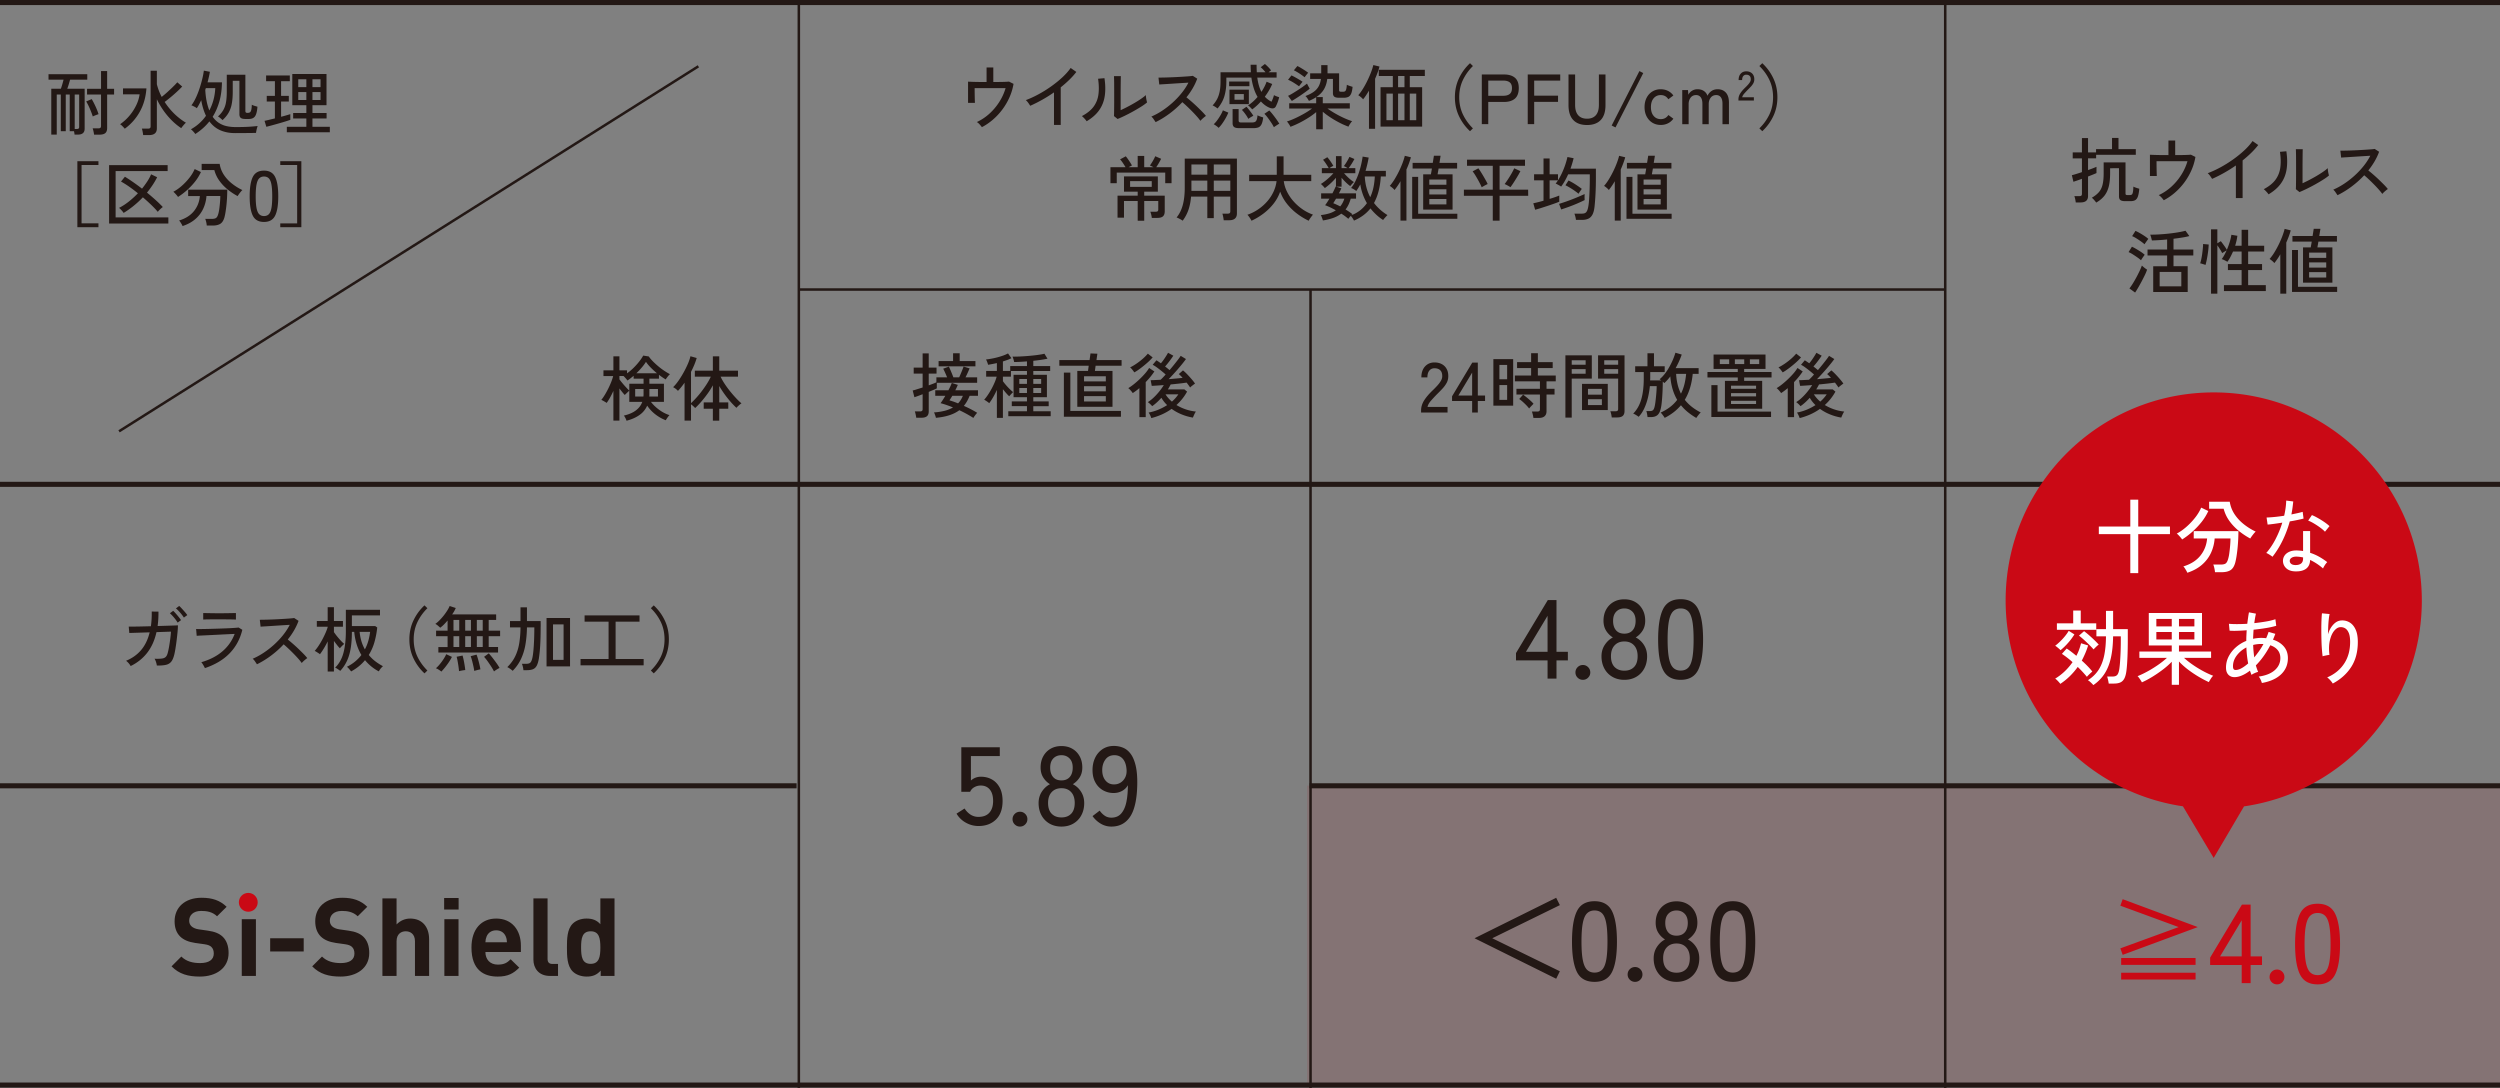 <svg xmlns="http://www.w3.org/2000/svg" width="451.516" height="196.483" viewBox="0 0 451.516 196.483"><rect x="0" y="0" width="451.516" height="196.483" fill="#808080" stroke="none"/><g data-name="レイヤー_1"><path fill="#ab010b" opacity=".1" d="M236.059 141.891h215.457v54.077H236.059z"/><path d="M36.094 176.376c-2.124 0-3.736-.452-5.113-1.848l1.77-1.77c.885.885 2.084 1.18 3.382 1.18 1.612 0 2.477-.61 2.477-1.73 0-.492-.137-.905-.432-1.18-.275-.256-.59-.393-1.239-.491l-1.69-.236c-1.2-.177-2.085-.551-2.714-1.16-.669-.67-1.003-1.574-1.003-2.753 0-2.498 1.848-4.248 4.876-4.248 1.927 0 3.323.472 4.523 1.632l-1.73 1.711c-.885-.845-1.947-.963-2.871-.963-1.455 0-2.163.806-2.163 1.77 0 .353.118.727.413 1.002.275.256.727.472 1.297.55l1.652.237c1.278.177 2.084.53 2.674 1.081.747.708 1.082 1.73 1.082 2.97 0 2.713-2.262 4.246-5.191 4.246zm7.569-.118v-10.244h2.557v10.244h-2.557zm5.132-4.424v-2.379h6.056v2.38h-6.056zm12.702 4.542c-2.123 0-3.736-.452-5.112-1.848l1.77-1.77c.884.885 2.084 1.18 3.382 1.18 1.612 0 2.477-.61 2.477-1.73 0-.492-.138-.905-.433-1.18-.275-.256-.59-.393-1.238-.491l-1.691-.236c-1.2-.177-2.085-.551-2.714-1.16-.668-.67-1.003-1.574-1.003-2.753 0-2.498 1.849-4.248 4.877-4.248 1.927 0 3.323.472 4.522 1.632l-1.73 1.711c-.885-.845-1.947-.963-2.87-.963-1.456 0-2.164.806-2.164 1.77 0 .353.118.727.413 1.002.275.256.728.472 1.298.55l1.652.237c1.278.177 2.084.53 2.674 1.081.747.708 1.081 1.73 1.081 2.97 0 2.713-2.261 4.246-5.19 4.246zm13.449-.118v-6.252c0-1.357-.865-1.81-1.671-1.81s-1.652.473-1.652 1.81v6.252h-2.556v-14h2.556v4.7c.688-.708 1.554-1.062 2.458-1.062 2.242 0 3.421 1.573 3.421 3.736v6.626h-2.556zm5.269-11.994v-2.084h2.615v2.084h-2.615zm.04 11.994v-10.244h2.556v10.244h-2.556zm7.412-4.325c0 1.317.807 2.28 2.242 2.28 1.12 0 1.671-.314 2.32-.963l1.553 1.514c-1.042 1.042-2.044 1.612-3.893 1.612-2.418 0-4.739-1.1-4.739-5.25 0-3.342 1.81-5.23 4.464-5.23 2.851 0 4.463 2.084 4.463 4.896v1.14h-6.41zm3.658-2.852c-.276-.61-.846-1.061-1.711-1.061s-1.435.452-1.71 1.061c-.158.374-.217.65-.237 1.102h3.894c-.02-.453-.08-.728-.236-1.102zm8.002 7.177c-2.104 0-2.989-1.474-2.989-2.93v-11.07h2.556v10.913c0 .61.256.924.905.924h.983v2.163h-1.455zm9.163 0v-.963c-.708.786-1.455 1.081-2.537 1.081-1.003 0-1.946-.354-2.517-.924-1.022-1.022-1.042-2.792-1.042-4.326s.02-3.283 1.042-4.306c.57-.57 1.495-.924 2.497-.924 1.043 0 1.83.275 2.498 1.022v-4.66h2.556v14h-2.497zm-1.81-8.061c-1.533 0-1.73 1.258-1.73 2.93 0 1.67.197 2.949 1.73 2.949s1.75-1.278 1.75-2.95c0-1.671-.216-2.93-1.75-2.93z" fill="#231815"/><circle cx="44.841" cy="162.965" r="1.702" fill="#ca0915"/><path d="M176.723 149.185a4.603 4.603 0 01-2.286-.605 4.412 4.412 0 01-1.682-1.632l1.45-.926c.31.47.672.84 1.088 1.108a2.58 2.58 0 001.43.403c.86 0 1.514-.252 1.964-.755.45-.504.675-1.212.675-2.126 0-.886-.198-1.57-.594-2.054-.396-.484-.944-.726-1.642-.726-.416 0-.803.101-1.158.303a1.695 1.695 0 00-.755.826h-1.592v-8.038h6.95v1.591h-5.217v4.412a2.65 2.65 0 011.792-.685c.752 0 1.423.168 2.015.504.59.335 1.057.829 1.4 1.48s.513 1.448.513 2.387c0 1.464-.4 2.586-1.198 3.364s-1.85 1.169-3.153 1.169zm7.5.1c-.376 0-.695-.13-.957-.393a1.278 1.278 0 01-.393-.936c0-.376.131-.695.393-.957s.58-.393.957-.393c.363 0 .675.131.936.393a1.3 1.3 0 01.393.957c0 .363-.13.675-.393.936a1.277 1.277 0 01-.936.393zm7.483 0c-.806 0-1.521-.178-2.146-.533-.624-.356-1.111-.857-1.46-1.501s-.524-1.383-.524-2.216c0-.778.198-1.467.595-2.065.396-.597.882-1.043 1.46-1.34a3.768 3.768 0 01-1.219-1.218c-.316-.504-.473-1.104-.473-1.803 0-.765.16-1.44.483-2.024.322-.584.766-1.037 1.33-1.36s1.215-.483 1.954-.483c.738 0 1.39.161 1.953.483s1.008.776 1.33 1.36c.322.584.483 1.259.483 2.024 0 .699-.16 1.3-.483 1.803a3.87 3.87 0 01-1.229 1.219 3.75 3.75 0 011.47 1.34c.39.597.585 1.286.585 2.064 0 .833-.175 1.571-.524 2.216a3.769 3.769 0 01-1.45 1.5c-.618.356-1.33.534-2.135.534zm0-1.651c.738 0 1.322-.222 1.752-.665.43-.443.645-1.095.645-1.954 0-.833-.215-1.484-.645-1.954-.43-.47-1.014-.705-1.752-.705-.74 0-1.327.235-1.763.705-.437.47-.655 1.121-.655 1.954 0 .86.218 1.51.655 1.954.436.443 1.024.665 1.763.665zm0-6.688c.644 0 1.144-.205 1.5-.615.356-.409.534-.976.534-1.701 0-.712-.192-1.263-.574-1.652-.383-.39-.87-.585-1.46-.585-.605 0-1.095.195-1.471.585s-.564.94-.564 1.652c0 .725.174 1.292.524 1.701.349.41.852.615 1.51.615zm9.015 8.339a3.682 3.682 0 01-1.933-.533 4.828 4.828 0 01-1.47-1.36l1.289-.987c.268.376.574.682.916.917s.742.352 1.198.352c.752 0 1.346-.252 1.783-.756.437-.503.746-1.195.927-2.075.18-.879.272-1.89.272-3.03a2.54 2.54 0 01-1.058 1.036 3.126 3.126 0 01-1.5.373 3.837 3.837 0 01-1.934-.493 3.601 3.601 0 01-1.38-1.42c-.343-.618-.514-1.357-.514-2.216 0-.846.162-1.598.484-2.256a3.805 3.805 0 011.35-1.552c.577-.375 1.248-.564 2.014-.564.59 0 1.148.108 1.672.323.523.215.98.584 1.37 1.108.389.524.691 1.238.906 2.145.214.906.308 2.051.282 3.435-.054 2.618-.477 4.532-1.27 5.74s-1.926 1.813-3.404 1.813zm.464-7.614c.698 0 1.269-.258 1.712-.775.443-.517.63-1.165.564-1.944-.067-.833-.292-1.467-.675-1.904-.383-.436-.89-.655-1.52-.655-.699 0-1.24.263-1.622.786-.383.524-.574 1.162-.574 1.914 0 .765.194 1.386.584 1.863.39.477.9.715 1.53.715zM165.48 75.445c-.018-.145-.052-.34-.103-.583s-.103-.43-.154-.558h.923c.17 0 .295-.03.371-.09.077-.06.116-.17.116-.333v-2.68c-.334.129-.635.243-.904.34s-.464.165-.583.199l-.308-1.217c.197-.043.455-.116.776-.219.32-.102.66-.209 1.019-.32v-2.513h-1.615v-1.076h1.615V63.83h1.102v2.564h1.41v1.076h-1.41v2.13c.3-.11.57-.213.814-.307s.434-.175.57-.244v-.897h1.936a22.431 22.431 0 00-.359-.84 14.576 14.576 0 00-.346-.724l1.026-.371c.068.136.153.324.256.564s.205.484.308.736c.102.253.183.464.243.635h1.051c.085-.188.18-.404.282-.647s.2-.483.295-.718c.094-.235.167-.43.218-.584l1.09.334c-.086.197-.197.449-.334.756s-.273.594-.41.86h2.103v.986h-7.282v1c-.11.06-.3.147-.57.263s-.566.241-.891.378v3.512c0 .402-.107.694-.32.878-.214.184-.547.276-1 .276h-.936zm10.318.038a21.217 21.217 0 00-2.538-1.397c-.991.752-2.401 1.21-4.23 1.372a1.669 1.669 0 00-.077-.295 13.343 13.343 0 00-.135-.385 1.7 1.7 0 00-.134-.295 10.36 10.36 0 001.89-.282 5.877 5.877 0 001.545-.615 20.042 20.042 0 00-1.154-.436c-.376-.128-.739-.24-1.089-.333a16.087 16.087 0 00.858-1.333h-1.82v-1h2.372c.145-.265.27-.51.372-.737.102-.226.183-.421.243-.583l1.09.346-.205.461a7.222 7.222 0 01-.257.513h4.102v1h-1.512c-.282.718-.629 1.324-1.039 1.82.427.188.846.39 1.257.602.41.214.794.432 1.153.654-.06.052-.136.137-.23.257s-.184.24-.27.365-.15.224-.192.301zm-6.281-9.319v-.948h2.615v-1.41h1.192v1.41h2.846v.948h-6.653zm3.512 6.691c.368-.375.658-.833.872-1.371h-1.91a7.393 7.393 0 01-.263.436l-.25.384c.231.069.479.147.744.237.264.09.533.195.807.314zm7.013 2.615v-5.05c-.213.47-.444.919-.692 1.346a9.429 9.429 0 01-.692 1.051 2.26 2.26 0 00-.27-.218 9.906 9.906 0 00-.358-.243 3.298 3.298 0 00-.282-.167c.205-.222.42-.5.647-.833a13.7 13.7 0 001.23-2.25c.167-.389.293-.75.379-1.083h-1.897v-1.026h1.935v-1.423c-.265.06-.534.116-.808.167s-.534.099-.781.141a3.552 3.552 0 00-.16-.494 3.604 3.604 0 00-.212-.467c.419-.043.88-.118 1.384-.224a13.76 13.76 0 001.456-.392 6.663 6.663 0 001.134-.474l.615.86c-.214.11-.45.213-.711.307s-.537.188-.827.282v1.717h1.32v-.884h3.025v-.846c-.427.034-.84.062-1.237.083s-.758.032-1.083.032c-.017-.128-.06-.301-.128-.519s-.124-.37-.167-.455c.385.009.842 0 1.372-.025a44.84 44.84 0 001.634-.11c.56-.047 1.083-.104 1.57-.173.487-.068.885-.14 1.192-.217l.552.897c-.333.077-.724.147-1.173.211a40.22 40.22 0 01-1.39.173v.949h3.05v.897h-3.05v.68h2.46v4.05h-2.46v.756h2.78v.86h-2.78v.922h3.14v.885h-7.653v-.885h3.371v-.923h-2.743v-.859h2.743v-.756h-2.422v-4.05h2.422v-.68h-2.897v1.013h-1.448v.82c.128.188.303.413.525.673s.455.511.7.75c.243.24.45.423.62.551a2.985 2.985 0 00-.217.212c-.094.098-.188.198-.282.3s-.162.185-.205.244a6.303 6.303 0 01-.545-.563c-.201-.231-.4-.47-.596-.718v5.178h-1.09zm4.05-6.14h1.385v-.884h-1.384v.884zm0 1.654h1.385v-.91h-1.384v.91zm2.526-1.654h1.423v-.884h-1.423v.884zm0 1.654h1.423v-.91h-1.423v.91zm7.948 2.486v-6.473h1.935l.128-.948h-5.307v-1.013h5.461l.167-1.205 1.243.052-.167 1.153h4.539v1.013h-4.692l-.128.948h3.178v6.474h-6.357zm-2.423 1.795v-7.973h1.167v6.922h9.139v1.051h-10.306zm3.64-6.383h3.936v-.923h-3.936v.923zm0 1.795h3.936v-.924h-3.936v.924zm0 1.833h3.936v-.962h-3.936v.962zm9.999 2.832v-5.243c-.427.36-.83.659-1.205.898a1.727 1.727 0 00-.205-.289 6.583 6.583 0 00-.32-.359 1.874 1.874 0 00-.282-.25c.281-.162.604-.386.967-.672.363-.287.726-.603 1.09-.95s.696-.693 1-1.044c.303-.35.54-.675.711-.974l.948.628c-.213.325-.452.65-.717.974a14.69 14.69 0 01-.846.949v6.332h-1.141zm-.91-8.088c-.111-.154-.233-.316-.366-.487s-.267-.308-.403-.41c.367-.18.754-.409 1.16-.686a11.96 11.96 0 001.147-.891c.36-.316.658-.62.897-.91l.872.68a10.26 10.26 0 01-.993.986c-.398.35-.802.68-1.212.987s-.778.551-1.102.73zm3.064 8.255a4.27 4.27 0 00-.205-.506 3.006 3.006 0 00-.283-.494 8.7 8.7 0 001.763-.519 9.722 9.722 0 001.583-.827 5.823 5.823 0 01-1.039-1.32 10.6 10.6 0 01-.82.833 8.378 8.378 0 01-.846.68 3.37 3.37 0 00-.372-.391 4.462 4.462 0 00-.41-.34 6.59 6.59 0 001.07-.84c.355-.338.689-.7 1-1.09.313-.388.584-.77.815-1.147-.47.034-.9.065-1.289.09-.389.026-.686.043-.89.051l-.193-1.025c.222 0 .49-.008.801-.026.312-.017.643-.034.994-.051.256-.23.56-.547.91-.949a14.844 14.844 0 00-.744-.634 23.235 23.235 0 00-.846-.648 5.527 5.527 0 00-.756-.474l.68-.808c.12.07.247.15.384.244.136.094.278.192.423.295.154-.18.312-.382.474-.609a14.043 14.043 0 00.82-1.288l.95.525c-.189.291-.422.62-.7.987-.277.368-.54.688-.788.962a18.222 18.222 0 01.808.653 33.6 33.6 0 00.782-.941c.256-.321.493-.622.711-.904a9.29 9.29 0 00.52-.731l.948.577c-.163.23-.365.498-.609.8a37.964 37.964 0 01-1.673 1.942c-.299.326-.581.625-.846.898.462-.042.912-.083 1.353-.121.44-.039.83-.08 1.172-.122a6.132 6.132 0 00-.692-.68l.756-.666c.231.18.485.414.763.705s.545.585.801.884c.257.3.462.564.616.795-.06.034-.152.098-.276.192-.124.095-.243.188-.359.282a2.065 2.065 0 00-.25.231 12.81 12.81 0 00-.641-.885c-.324.052-.745.108-1.262.167s-1.054.116-1.61.167c-.076.145-.158.295-.242.449a7.737 7.737 0 01-.27.448h2.987l.487.398a9.178 9.178 0 01-1.923 2.422 8.499 8.499 0 001.64.77c.59.204 1.214.341 1.872.41a3.402 3.402 0 00-.3.538 9.607 9.607 0 00-.238.551 9.334 9.334 0 01-2.019-.57 8.674 8.674 0 01-1.826-1.006c-1.043.751-2.265 1.307-3.666 1.666zm3.717-2.974a6.38 6.38 0 001.166-1.32h-2.32c.29.47.675.91 1.154 1.32zM279.5 122.56v-3.283h-5.7v-1.33l5.741-9.568h1.571v9.346h2.055v1.552h-2.055v3.283h-1.611zm-3.907-4.835h3.908v-6.506l-3.908 6.506zm10.293 5.056c-.376 0-.695-.13-.957-.393a1.278 1.278 0 01-.393-.936c0-.376.131-.695.393-.957s.58-.393.957-.393c.363 0 .675.131.936.393.263.262.393.58.393.957 0 .363-.13.675-.393.936a1.277 1.277 0 01-.936.393zm7.484 0c-.806 0-1.522-.178-2.146-.533-.625-.356-1.112-.857-1.46-1.501s-.524-1.383-.524-2.216c0-.778.198-1.467.594-2.064.396-.598.883-1.044 1.46-1.34a3.768 3.768 0 01-1.218-1.219c-.316-.503-.474-1.104-.474-1.803 0-.765.161-1.44.484-2.024.322-.584.765-1.037 1.33-1.36s1.214-.483 1.953-.483c.739 0 1.39.161 1.954.483s1.007.776 1.33 1.36c.322.584.483 1.26.483 2.024 0 .699-.161 1.3-.484 1.803a3.87 3.87 0 01-1.228 1.219 3.75 3.75 0 011.47 1.34c.39.597.584 1.286.584 2.064 0 .833-.174 1.571-.523 2.216a3.769 3.769 0 01-1.45 1.5c-.619.356-1.33.534-2.136.534zm0-1.651c.738 0 1.322-.222 1.752-.665.43-.443.644-1.095.644-1.954 0-.833-.215-1.484-.644-1.954-.43-.47-1.014-.705-1.753-.705-.739 0-1.326.235-1.762.705-.437.47-.655 1.121-.655 1.954 0 .86.218 1.51.655 1.954.436.443 1.023.665 1.762.665zm0-6.688c.644 0 1.144-.204 1.5-.615.356-.409.533-.976.533-1.701 0-.712-.191-1.262-.573-1.652-.383-.39-.87-.585-1.46-.585-.605 0-1.095.195-1.471.585s-.564.94-.564 1.652c0 .725.174 1.292.524 1.701.349.41.852.615 1.51.615zm10.17 8.339c-1.532 0-2.593-.597-3.183-1.792-.592-1.195-.887-3.022-.887-5.48s.295-4.287.887-5.488c.59-1.202 1.651-1.803 3.182-1.803 1.518 0 2.571.6 3.163 1.803.59 1.201.886 3.031.886 5.489s-.295 4.284-.886 5.479c-.592 1.195-1.645 1.792-3.163 1.792zm0-1.671c.563 0 1.016-.172 1.359-.514.342-.343.59-.923.745-1.743.154-.819.232-1.933.232-3.343 0-1.424-.078-2.545-.232-3.364-.155-.82-.403-1.4-.745-1.743-.343-.342-.796-.514-1.36-.514-.55 0-1 .172-1.35.514-.35.343-.604.924-.765 1.743-.161.82-.242 1.94-.242 3.364 0 1.41.08 2.524.242 3.343.161.82.416 1.4.766 1.743.349.342.798.514 1.35.514zm-22.484 55.656l-14.745-7.312 14.745-7.312.665 1.33-12.207 5.982 12.207 5.963-.665 1.35zm6.928.564c-1.531 0-2.592-.597-3.183-1.793-.591-1.194-.886-3.021-.886-5.479s.295-4.287.886-5.488c.59-1.203 1.652-1.804 3.183-1.804 1.517 0 2.57.601 3.162 1.804.59 1.201.886 3.03.886 5.488s-.295 4.285-.886 5.48c-.591 1.195-1.645 1.792-3.162 1.792zm0-1.672c.563 0 1.017-.17 1.36-.513.342-.343.59-.924.744-1.743.155-.819.232-1.934.232-3.344 0-1.423-.077-2.544-.232-3.363-.154-.82-.402-1.4-.745-1.743-.342-.342-.796-.514-1.36-.514-.55 0-1 .172-1.35.514-.349.343-.604.924-.765 1.743-.16.819-.241 1.94-.241 3.363 0 1.41.08 2.525.241 3.344.161.82.416 1.4.766 1.743.349.342.799.513 1.35.513zm7.326 1.672a1.3 1.3 0 01-.958-.393 1.278 1.278 0 01-.392-.936c0-.376.13-.695.392-.957s.581-.393.957-.393c.363 0 .675.131.937.393s.393.58.393.957c0 .363-.131.675-.393.936a1.277 1.277 0 01-.937.393zm7.483 0c-.806 0-1.521-.178-2.146-.533-.624-.356-1.111-.857-1.46-1.501s-.524-1.383-.524-2.216c0-.778.198-1.467.594-2.065.396-.597.883-1.044 1.46-1.34a3.768 3.768 0 01-1.218-1.218c-.316-.504-.474-1.104-.474-1.803 0-.765.162-1.44.484-2.024.322-.584.766-1.037 1.33-1.36s1.215-.483 1.954-.483c.738 0 1.39.161 1.953.483s1.008.776 1.33 1.36c.322.584.483 1.259.483 2.024 0 .699-.16 1.3-.483 1.803a3.87 3.87 0 01-1.229 1.219c.59.295 1.08.742 1.47 1.34.39.597.584 1.286.584 2.064 0 .833-.174 1.571-.523 2.216a3.769 3.769 0 01-1.45 1.5c-.618.356-1.33.534-2.135.534zm0-1.652c.738 0 1.322-.221 1.752-.664.43-.443.645-1.095.645-1.954 0-.833-.215-1.484-.645-1.954-.43-.47-1.014-.705-1.752-.705-.74 0-1.327.235-1.763.705-.437.47-.655 1.121-.655 1.954 0 .86.218 1.51.655 1.954.436.443 1.024.664 1.763.664zm0-6.687c.644 0 1.144-.205 1.5-.615.356-.409.534-.976.534-1.701 0-.712-.192-1.263-.574-1.652-.383-.39-.87-.585-1.46-.585-.605 0-1.095.195-1.471.585s-.564.94-.564 1.652c0 .725.174 1.292.524 1.701.349.41.852.615 1.51.615zm10.17 8.339c-1.531 0-2.592-.597-3.183-1.793-.591-1.194-.886-3.021-.886-5.479s.295-4.287.886-5.488c.59-1.203 1.652-1.804 3.183-1.804 1.517 0 2.57.601 3.162 1.804.59 1.201.886 3.03.886 5.488s-.295 4.285-.886 5.48c-.591 1.195-1.645 1.792-3.162 1.792zm0-1.672c.563 0 1.017-.17 1.36-.513.342-.343.59-.924.744-1.743.155-.819.232-1.934.232-3.344 0-1.423-.077-2.544-.232-3.363-.154-.82-.402-1.4-.745-1.743-.342-.342-.796-.514-1.36-.514-.55 0-1 .172-1.35.514-.349.343-.604.924-.765 1.743-.16.819-.241 1.94-.241 3.363 0 1.41.08 2.525.241 3.344.161.82.416 1.4.766 1.743.349.342.799.513 1.35.513zM256.655 74.509v-.359c0-.632.182-1.24.545-1.82.363-.581.89-1.2 1.583-1.86.29-.28.562-.56.814-.838s.46-.554.621-.827c.163-.274.248-.539.257-.795.017-.504-.098-.88-.346-1.128-.248-.248-.599-.372-1.051-.372-.393 0-.705.144-.936.43-.23.286-.346.694-.346 1.224h-1.09c0-.838.22-1.498.66-1.98.44-.484 1.011-.725 1.712-.725.495 0 .933.1 1.314.301.38.201.675.494.884.878s.306.851.289 1.398a2.428 2.428 0 01-.295 1.121 5.05 5.05 0 01-.73 1.006c-.3.326-.634.667-1 1.026-.411.419-.785.822-1.122 1.211-.338.39-.537.755-.597 1.096h3.615v1.013h-4.781zm9.223 0v-2.09h-3.628v-.846l3.653-6.088h1v5.947h1.308v.988h-1.308v2.089h-1.025zm-2.487-3.077h2.487v-4.14l-2.487 4.14zm6.321 1.834v-8.41h3.576v8.41h-3.576zm1.09-4.769h1.396v-2.59h-1.397v2.59zm0 3.718h1.396v-2.667h-1.397v2.667zm6.14 3.268a4.648 4.648 0 00-.11-.602 4.973 4.973 0 00-.16-.552h.949c.179 0 .307-.03.384-.089.077-.06.116-.175.116-.346v-2.64h-4.243v-1.04h4.243V68.87h-4.525v-1.051h2.935v-1.346h-2.538v-1.064h2.538v-1.615h1.218v1.615h2.679v1.064h-2.68v1.346h3.231v1.05h-1.666v1.347h1.448v1.038h-1.448v3.012c0 .393-.116.695-.347.904-.23.21-.585.314-1.064.314h-.96zm-.77-1.704a5.979 5.979 0 00-.538-.623 12.96 12.96 0 00-.654-.621 5.738 5.738 0 00-.602-.474l.705-.782c.205.145.427.316.666.512.24.197.468.394.686.59.218.197.395.38.532.551-.06.052-.148.137-.263.257s-.224.235-.327.346-.17.192-.205.244zm6.55 1.641V64.176h4.769v4.205h-3.628v7.037h-1.14zm1.141-9.55h2.513v-.808h-2.513v.807zm0 1.627h2.513v-.833h-2.513v.833zm1.859 6.563v-4.73h4.653v4.73h-4.653zm1.076-2.781h2.513v-1.051h-2.513v1.05zm0 1.884h2.513v-1.064h-2.513v1.064zm4.295 2.23a5.391 5.391 0 00-.103-.59 3.154 3.154 0 00-.153-.525h.922c.18 0 .306-.032.379-.096.072-.064.109-.173.109-.327v-5.473h-3.628v-4.205h4.781v10.05c0 .393-.104.686-.314.878s-.549.288-1.019.288h-.974zm-1.359-9.524h2.513v-.807h-2.513v.807zm0 1.628h2.513v-.833h-2.513v.833zm16.626 7.986a12.003 12.003 0 01-1.526-1.051 8.5 8.5 0 01-1.243-1.243c-.778.923-1.756 1.683-2.936 2.281a3.106 3.106 0 00-.217-.333c-.095-.128-.188-.252-.283-.372s-.175-.2-.243-.243a8.636 8.636 0 001.73-1.026 6.689 6.689 0 001.27-1.281c-.343-.581-.618-1.223-.827-1.923s-.349-1.47-.417-2.307a9.032 9.032 0 01-1.077 1.204l-.122-.121a3.174 3.174 0 00-.16-.148 42.491 42.491 0 01-.096 2.673c-.03.448-.066.863-.109 1.243-.043.38-.094.695-.154.943-.128.555-.33.952-.609 1.191s-.681.36-1.211.36h-.577a8.059 8.059 0 00-.122-.775 1.431 1.431 0 00-.095-.315h.679c.248 0 .431-.062.551-.186.12-.124.218-.365.295-.724.042-.197.083-.447.122-.75s.074-.628.108-.974.062-.682.084-1.007c.02-.324.032-.61.032-.859h-1.23c-.07.727-.189 1.436-.36 2.128s-.393 1.331-.666 1.917-.607 1.083-1 1.493a5.276 5.276 0 00-.493-.333 2.204 2.204 0 00-.494-.244c.658-.658 1.141-1.506 1.449-2.544.307-1.039.461-2.318.461-3.84v-1.115h-1.551v-1.05h2.218v-2.347h1.179v2.346h1.935v1.051h-2.614v1.116c0 .06-.003.121-.007.186a2.62 2.62 0 00-.007.198h2a1.862 1.862 0 00-.153-.115 4.013 4.013 0 00-.141-.09 6.13 6.13 0 00.955-1c.303-.393.578-.814.826-1.262.248-.45.464-.893.648-1.333a11 11 0 00.429-1.2l1.141.334a15.242 15.242 0 01-1.103 2.449h4.154v1.038h-1.064c-.188 1.863-.667 3.423-1.436 4.679.7.906 1.662 1.67 2.884 2.294a2.085 2.085 0 00-.288.295 9.146 9.146 0 00-.52.692zm-2.77-4.384c.266-.52.473-1.08.623-1.679s.254-1.23.313-1.897h-1.807c.034.667.122 1.297.263 1.89a7.73 7.73 0 00.609 1.686zm7.942 2.718v-5.025h2.32v-.615h-5.473v-.987h5.473v-.564h-4.37v-2.602h9.382v2.602h-3.858v.564h4.948v.987h-4.948v.615h3.256v5.025h-6.73zm-2.448 1.5V69.56h1.115v4.782h9.665v.974h-10.78zm1.525-9.563h1.692v-.859h-1.692v.86zm2.025 4.46h4.525v-.563h-4.525v.564zm0 1.372h4.525v-.59h-4.525v.59zm0 1.372h4.525v-.577h-4.525v.577zm.693-7.204h1.692v-.859h-1.692v.86zm2.717 0h1.68v-.859h-1.68v.86zm6.834 9.588v-5.243c-.427.36-.83.659-1.205.898a1.727 1.727 0 00-.205-.289 6.583 6.583 0 00-.32-.359 1.874 1.874 0 00-.282-.25c.282-.162.604-.386.968-.672.362-.287.726-.603 1.089-.95s.696-.693 1-1.044c.303-.35.54-.675.711-.974l.949.628c-.214.325-.453.65-.718.974a14.69 14.69 0 01-.846.949v6.332h-1.141zm-.91-8.088c-.111-.154-.233-.316-.365-.487s-.267-.308-.404-.41c.367-.18.754-.409 1.16-.686a11.96 11.96 0 001.147-.891c.36-.316.658-.62.897-.91l.872.68a10.26 10.26 0 01-.993.986c-.398.35-.801.68-1.212.987s-.777.551-1.102.73zm3.064 8.255a4.27 4.27 0 00-.205-.506 3.006 3.006 0 00-.282-.494 8.7 8.7 0 001.762-.519 9.722 9.722 0 001.583-.827 5.823 5.823 0 01-1.038-1.32c-.265.299-.538.577-.82.833a8.378 8.378 0 01-.846.68 3.37 3.37 0 00-.372-.391 4.462 4.462 0 00-.41-.34 6.59 6.59 0 001.07-.84c.354-.338.688-.7 1-1.09.312-.388.583-.77.814-1.147-.47.034-.9.065-1.288.09-.39.026-.686.043-.891.051l-.193-1.025c.222 0 .49-.008.801-.026.312-.017.643-.034.994-.051.256-.23.56-.547.91-.949a14.844 14.844 0 00-.743-.634 23.235 23.235 0 00-.847-.648 5.527 5.527 0 00-.756-.474l.68-.808c.12.07.247.15.384.244s.278.192.423.295c.154-.18.312-.382.474-.609a14.043 14.043 0 00.82-1.288l.95.525c-.189.291-.421.62-.7.987-.277.368-.54.688-.787.962a18.207 18.207 0 01.807.653 33.6 33.6 0 00.782-.941c.256-.321.494-.622.711-.904a9.29 9.29 0 00.52-.731l.948.577c-.162.23-.365.498-.609.8a37.964 37.964 0 01-1.673 1.942c-.299.326-.581.625-.846.898.462-.042.912-.083 1.353-.121.44-.039.83-.08 1.173-.122a6.132 6.132 0 00-.693-.68l.757-.666c.23.18.485.414.762.705s.545.585.802.884c.256.3.461.564.615.795-.06.034-.152.098-.276.192a14.47 14.47 0 00-.358.282 2.065 2.065 0 00-.25.231 12.81 12.81 0 00-.641-.885c-.325.052-.746.108-1.263.167s-1.053.116-1.61.167c-.076.145-.157.295-.242.449a7.737 7.737 0 01-.27.448h2.987l.487.398a9.178 9.178 0 01-1.923 2.422 8.499 8.499 0 001.641.77c.59.204 1.213.341 1.872.41a3.402 3.402 0 00-.302.538c-.098.213-.177.397-.237.551a9.334 9.334 0 01-2.018-.57 8.674 8.674 0 01-1.827-1.006c-1.043.751-2.265 1.307-3.666 1.666zm3.717-2.974a6.38 6.38 0 001.167-1.32h-2.32c.29.47.674.91 1.153 1.32z" fill="#231815"/><path fill="none" stroke="#231815" stroke-miterlimit="10" stroke-width=".916" d="M451.516 195.968H0M0 .458h451.516M0 87.476h451.516m-214.995 54.445h214.995M0 141.921h143.871"/><path fill="none" stroke="#231815" stroke-miterlimit="10" stroke-width=".458" d="M144.274.575v195.908"/><path d="M374.896 36.562a6.488 6.488 0 00-.102-.596 3.1 3.1 0 00-.154-.545h.897c.171 0 .293-.03.365-.09.073-.06.11-.17.11-.333v-2.705c-.342.129-.654.24-.936.334a38.2 38.2 0 00-.603.205l-.282-1.192a9.46 9.46 0 00.782-.218c.325-.103.67-.214 1.038-.333v-2.487h-1.666v-1.077h1.666v-2.59h1.103v2.59h1.448v-.59h2.884V24.91h1.167v2.025h3.128v1.026h-7.166v.64h-1.461v2.116c.342-.12.65-.233.923-.34s.474-.19.602-.25v1.128c-.12.06-.318.146-.596.256-.278.112-.587.236-.93.372v3.525c0 .77-.448 1.154-1.345 1.154h-.872zm3.692.026c-.051-.078-.126-.176-.225-.295s-.198-.233-.3-.34-.193-.186-.27-.237c.53-.308.95-.639 1.263-.994.312-.354.536-.8.673-1.339.136-.539.205-1.23.205-2.077v-1.974h3.948v5.59c0 .128.026.21.077.25s.145.057.282.057h.423a.586.586 0 00.36-.096c.084-.064.148-.206.19-.423.044-.218.074-.554.09-1.007.12.069.29.14.507.212.218.073.404.13.558.173-.052.572-.13 1.024-.238 1.352-.106.33-.264.56-.474.693-.21.132-.51.198-.903.198h-.923c-.402 0-.69-.064-.866-.192-.175-.128-.262-.35-.262-.667v-5.088H381.1v.922c0 .923-.08 1.712-.243 2.366-.163.653-.425 1.213-.789 1.679-.363.465-.856.878-1.48 1.237zm12.203-.423c-.102-.146-.24-.312-.41-.5s-.337-.33-.5-.424a9 9 0 002.25-1.493 10.356 10.356 0 001.794-2.121 9.647 9.647 0 001.147-2.513h-5.588a81.438 81.438 0 00.025 1.987c.009.317.017.543.026.68h-1.243v-3.833l.833.032c.35.013.74.021 1.172.026s.879.006 1.34.006v-2.628h1.218v2.628c.632 0 1.21-.006 1.73-.02.522-.012.89-.031 1.103-.057l.82.41a10.13 10.13 0 01-.743 2.455 11.461 11.461 0 01-2.993 4.019c-.628.538-1.288.987-1.98 1.346zm13.023-.398v-5.883c-.701.487-1.417.935-2.147 1.345-.731.41-1.447.77-2.148 1.077-.085-.145-.203-.322-.352-.532s-.297-.373-.442-.493c.717-.265 1.47-.61 2.256-1.032s1.553-.9 2.3-1.43c.748-.53 1.43-1.08 2.045-1.653.616-.573 1.116-1.136 1.5-1.692l1.025.718c-.367.479-.792.953-1.275 1.422-.483.47-.998.923-1.545 1.36v6.793h-1.217zm5.899-.667a2.337 2.337 0 00-.231-.307 6.262 6.262 0 00-.327-.352 3.814 3.814 0 00-.301-.276c.94-.496 1.645-1.064 2.115-1.705.47-.64.76-1.378.871-2.211.111-.833.09-1.776-.064-2.827l1.154-.102c.18 1.205.194 2.288.045 3.25s-.49 1.813-1.02 2.557c-.53.743-1.277 1.401-2.242 1.974zm5.588-.41l-.653-.525c.008-.12.015-.327.02-.622l.012-1.025c.004-.389.006-.793.006-1.212V30.14c0-.607-.002-1.205-.006-1.795a34.756 34.756 0 00-.032-1.397h1.243c-.009.163-.015.425-.02.789s-.008.756-.012 1.179-.006.814-.006 1.173V33.1a29.206 29.206 0 002.525-1.32c.436-.257.833-.509 1.192-.757.359-.247.637-.465.833-.653a5.453 5.453 0 00.135.98l.083.353a9.71 9.71 0 01-1.109.788c-.457.287-.944.573-1.461.859a30.42 30.42 0 01-1.506.782c-.487.235-.902.42-1.244.558zm6.87.565a52.022 52.022 0 00-.353-.52 2.24 2.24 0 00-.416-.48 12.54 12.54 0 001.974-1.077 15.703 15.703 0 001.884-1.468 14.731 14.731 0 001.628-1.73c.488-.611.889-1.229 1.205-1.853-.393.026-.84.054-1.339.084-.5.03-1.004.062-1.513.096-.508.034-.976.064-1.403.09-.428.025-.765.047-1.013.064l-.14-1.244a65.53 65.53 0 002.34-.058 91.797 91.797 0 002.947-.166c.414-.03.72-.062.916-.096l.795.512c-.214.59-.485 1.167-.814 1.73s-.707 1.112-1.135 1.642a27.843 27.843 0 011.923 1.686c.325.312.628.61.91.897.282.286.513.544.692.775-.145.095-.318.229-.519.404s-.36.336-.48.48a10.182 10.182 0 00-.648-.8c-.26-.295-.545-.598-.852-.91-.308-.312-.615-.614-.923-.904s-.59-.543-.846-.756c-.71.76-1.483 1.45-2.32 2.07a15.79 15.79 0 01-2.5 1.532zm-35.491 11.75a5.827 5.827 0 00-.642-.506c-.273-.193-.555-.38-.846-.565a4.828 4.828 0 00-.756-.403l.602-.975c.24.112.502.25.789.417.286.167.566.34.84.52.273.179.5.354.679.525a4.774 4.774 0 00-.205.276c-.095.132-.186.267-.276.403a3.55 3.55 0 00-.186.308zm-1.065 5.832l-1.025-.743c.187-.24.39-.534.609-.885.218-.35.433-.724.647-1.121.214-.398.408-.782.583-1.154a9.96 9.96 0 00.404-.968l.282.244a5.7 5.7 0 00.366.288c.123.09.224.156.3.199a7.987 7.987 0 01-.39.949 33.339 33.339 0 01-1.218 2.294c-.21.36-.396.658-.558.897zm1.705-8.716a6.317 6.317 0 00-.64-.513 14.467 14.467 0 00-.847-.564 5.079 5.079 0 00-.756-.397l.602-.949c.222.094.483.227.782.397.3.171.59.351.872.539.282.188.504.359.667.513a4.895 4.895 0 00-.205.275l-.283.398a2.503 2.503 0 00-.192.3zm1.564 8.614v-4.653h2.513v-1.949h-3.538v-1.064h3.538v-1.82a39.01 39.01 0 01-2.744.18 21.94 21.94 0 01-.14-.526 2.822 2.822 0 00-.18-.526c.47.009.993-.004 1.57-.038a37.343 37.343 0 001.763-.147c.598-.065 1.162-.141 1.692-.231s.982-.186 1.358-.288l.693.96c-.342.095-.763.183-1.263.264s-1.032.155-1.596.224v1.948h3.577v1.064h-3.577v1.949h2.564v4.653h-6.23zm1.166-1.026h3.91v-2.602h-3.91v2.602zm8.276-3.859a3.847 3.847 0 00-.288-.102l-.385-.121a1.915 1.915 0 00-.288-.071 5.7 5.7 0 00.198-.737c.065-.303.12-.626.167-.968.047-.341.085-.67.115-.987.03-.316.045-.581.045-.794l1.013.09c-.009.29-.032.613-.07.967a19.631 19.631 0 01-.333 2.044 8.07 8.07 0 01-.174.68zm1 5.192V41.416h1.14v2.525l.629-.384c.188.24.389.508.602.807.214.3.376.551.487.756.197-.452.368-.92.513-1.403a9.73 9.73 0 00.308-1.314l1.077.18c-.035.29-.086.587-.154.89s-.15.605-.244.904h1.167v-2.871h1.179v2.871h2.897v1.051h-2.897v2.269h2.513v1.077h-2.513v2.717h3.192v1.077h-7.563v-1.077h3.192v-2.717h-2.474v-1.077h2.474v-2.269h-1.552c-.153.35-.315.686-.486 1.006a6.36 6.36 0 01-.539.853c-.068-.051-.169-.111-.301-.18s-.265-.132-.398-.192a1.613 1.613 0 00-.326-.115c.162-.206.318-.444.467-.718.15-.274.293-.564.43-.872l-.808.5a7.2 7.2 0 00-.39-.692 14.03 14.03 0 00-.481-.718v8.742h-1.141zm12.511 0v-7.114a12.065 12.065 0 01-1.077 1.59c-.086-.12-.22-.257-.404-.41s-.335-.265-.455-.334a8.51 8.51 0 00.853-1.166c.286-.462.555-.951.807-1.468s.47-1.021.654-1.513c.184-.491.318-.92.404-1.288l1.102.27c-.18.666-.448 1.401-.807 2.204v9.23h-1.077zm2.115-.32v-7.576h1.076V51.8h7.077v.923h-8.153zm1.987-1.667v-6.37h1.397c.017-.12.043-.272.077-.455s.068-.383.102-.596h-3.486V42.62h3.64a239.577 239.577 0 00.205-1.295h1.205c-.009.069-.032.225-.07.468l-.135.827h3.192v1.013h-3.346c-.034.213-.068.412-.102.596s-.06.335-.077.455h2.705v6.37h-5.307zm1.102-4.486h3.09v-.949h-3.09v.95zm0 1.756h3.09v-.936h-3.09v.936zm0 1.795h3.09v-.974h-3.09v.974zM177.335 22.965c-.102-.146-.24-.312-.41-.5s-.337-.33-.5-.424a9 9 0 002.25-1.493 10.356 10.356 0 001.794-2.121 9.647 9.647 0 001.147-2.513h-5.589a81.438 81.438 0 00.026 1.987c.009.317.017.543.026.68h-1.243v-3.833l.833.032c.35.013.74.021 1.172.025s.879.007 1.34.007v-2.628h1.218v2.628c.632 0 1.209-.007 1.73-.02.521-.012.89-.032 1.103-.057l.82.41a10.13 10.13 0 01-.743 2.455 11.461 11.461 0 01-2.993 4.018c-.628.539-1.289.988-1.98 1.347zm13.023-.398v-5.884a26.28 26.28 0 01-2.147 1.346c-.731.41-1.447.77-2.148 1.077-.085-.145-.203-.323-.352-.532s-.297-.374-.442-.494c.717-.264 1.47-.609 2.256-1.031s1.553-.9 2.3-1.43c.748-.53 1.43-1.08 2.045-1.653s1.115-1.137 1.5-1.692l1.025.717c-.367.48-.792.954-1.275 1.423-.483.47-.998.923-1.545 1.36v6.793h-1.217zm5.898-.667a2.337 2.337 0 00-.23-.307 6.262 6.262 0 00-.327-.353 3.814 3.814 0 00-.301-.275c.94-.496 1.645-1.064 2.115-1.705a4.73 4.73 0 00.871-2.211c.111-.833.09-1.776-.064-2.827l1.154-.103c.18 1.205.194 2.288.045 3.25s-.49 1.814-1.02 2.558c-.53.743-1.277 1.4-2.243 1.974zm5.59-.41l-.654-.525c.008-.12.015-.327.019-.622l.013-1.025c.004-.39.006-.793.006-1.212V16.94c0-.607-.002-1.205-.006-1.795a34.756 34.756 0 00-.032-1.397h1.243c-.009.162-.015.425-.02.788s-.008.757-.012 1.18-.006.814-.006 1.172v3.013a29.206 29.206 0 002.525-1.32c.436-.257.833-.509 1.192-.757s.637-.465.833-.653c0 .11.013.26.038.448.026.188.058.366.097.532l.083.353a9.71 9.71 0 01-1.109.788c-.457.286-.944.572-1.461.859a30.42 30.42 0 01-1.506.782c-.487.235-.902.42-1.244.557zm6.869.564a52.022 52.022 0 00-.353-.52 2.24 2.24 0 00-.416-.48 12.54 12.54 0 001.974-1.076 15.703 15.703 0 001.884-1.468 14.731 14.731 0 001.628-1.73c.488-.611.889-1.229 1.205-1.853-.393.026-.84.054-1.339.083-.5.03-1.004.062-1.513.097-.509.034-.976.064-1.404.09-.427.025-.764.046-1.012.063l-.14-1.243a65.528 65.528 0 002.34-.058 91.794 91.794 0 002.947-.166c.414-.03.72-.062.916-.096l.795.512c-.214.59-.485 1.167-.814 1.73s-.707 1.112-1.135 1.642a27.843 27.843 0 011.923 1.686c.325.311.628.61.91.896.282.287.513.545.692.776-.145.094-.318.229-.519.404s-.36.335-.48.48a10.182 10.182 0 00-.648-.8c-.26-.295-.545-.598-.852-.91-.308-.312-.615-.614-.923-.904s-.59-.543-.846-.757a16.95 16.95 0 01-2.32 2.07c-.838.62-1.671 1.13-2.5 1.532zm17.438-2.294a2.437 2.437 0 00-.205-.237 6.602 6.602 0 00-.295-.289 1.258 1.258 0 00-.256-.192c.598-.376 1.175-.889 1.73-1.538a7.522 7.522 0 01-.679-1.532 11.522 11.522 0 01-.436-1.955h-4.525v.692c0 .957-.115 1.833-.346 2.628-.23.795-.645 1.547-1.243 2.256a4.873 4.873 0 00-.603-.41 1.757 1.757 0 00-.294-.141c.316-.342.58-.712.795-1.109.213-.397.373-.857.48-1.378.107-.521.16-1.136.16-1.846v-1.654h5.486a17.989 17.989 0 01-.051-1.358h1.077c0 .479.013.932.038 1.358h1.577a8.37 8.37 0 00-.448-.512 4.132 4.132 0 00-.423-.397l.756-.59c.17.137.367.318.59.545.222.226.397.429.525.609l-.461.345h1.461v.962h-3.487c.137 1.043.385 1.902.744 2.576.196-.298.373-.6.532-.903a7.1 7.1 0 00.403-.93l1.013.41a9.348 9.348 0 01-.583 1.167c-.226.385-.476.76-.75 1.128.171.188.357.357.558.506.2.15.416.285.647.404.068-.136.147-.318.237-.544.09-.227.16-.443.211-.648.103.06.257.13.462.212.205.08.363.135.475.16a7.217 7.217 0 01-.603 1.667.618.618 0 01-.487.346c-.214.025-.457-.022-.73-.141a4.143 4.143 0 01-.77-.456 4.711 4.711 0 01-.705-.647 9.952 9.952 0 01-1.577 1.436zm-6.063 3.333a1.94 1.94 0 00-.263-.238 5.887 5.887 0 00-.345-.25 2.776 2.776 0 00-.276-.166 5.09 5.09 0 00.634-.724c.218-.295.42-.605.61-.93.187-.324.324-.61.41-.858l.986.41a8.49 8.49 0 01-.455.948c-.192.35-.404.688-.634 1.013a5.64 5.64 0 01-.667.795zm1.897-7.525v-.846h3.666v.846h-3.666zm.064 3.243v-2.615h3.5v2.615h-3.5zm1.757 4.333c-.445 0-.755-.07-.93-.212s-.263-.37-.263-.686v-2.55h1.09v2.064c0 .12.032.209.096.269.064.06.19.09.378.09h1.897c.222 0 .404-.028.545-.084.141-.055.25-.177.327-.365.077-.188.133-.47.167-.847.12.07.284.14.494.212.208.073.386.13.531.173-.068.573-.175.996-.32 1.27-.146.273-.338.452-.577.538-.24.085-.538.128-.897.128h-2.538zm-.846-5.128h1.679v-1.025h-1.68v1.025zm2.486 3.461c-.068-.162-.169-.343-.3-.544s-.274-.398-.424-.59a5.354 5.354 0 00-.43-.494l.82-.564c.138.137.285.306.443.507.158.2.31.4.455.596s.261.372.347.525c-.06.026-.157.077-.29.154a9.876 9.876 0 00-.377.231c-.12.077-.201.137-.244.18zm4.628 1.5a7.23 7.23 0 00-.48-.82c-.21-.316-.426-.622-.648-.917a5.696 5.696 0 00-.59-.686l.885-.602c.162.162.359.387.59.673.23.286.456.586.679.897.222.312.401.588.538.827a1.835 1.835 0 00-.301.167c-.133.085-.263.17-.391.256a3.083 3.083 0 00-.282.205zm7.634.372v-3.102c-.403.342-.866.679-1.392 1.013s-1.07.643-1.634.929-1.107.523-1.628.711a1.4 1.4 0 00-.16-.32 8.952 8.952 0 00-.25-.372 2.268 2.268 0 00-.218-.27c.47-.144.98-.345 1.532-.601.55-.257 1.091-.537 1.621-.84s.987-.6 1.372-.891h-4.115v-.961h4.871v-1.09c-.188.12-.39.235-.609.346a9.5 9.5 0 01-.698.32 5.39 5.39 0 00-.397-.622 1.053 1.053 0 00-.244-.25c.615-.23 1.117-.486 1.506-.768a2.99 2.99 0 00.89-.988c.206-.375.343-.82.411-1.333h-1.948v-1.012h2V11.76h1.14v1.487h2.09v3.025c0 .111.025.188.076.23.052.044.15.065.295.065h.346c.146 0 .263-.028.353-.083s.16-.173.211-.353c.052-.18.09-.453.116-.82.111.06.276.126.493.198s.4.13.545.173c-.051.564-.143.988-.276 1.27-.132.282-.307.47-.525.563a2.017 2.017 0 01-.801.141h-.846c-.394 0-.675-.064-.846-.192-.171-.128-.257-.35-.257-.666V14.26h-1.025c-.085.718-.287 1.345-.602 1.878-.317.535-.774.998-1.372 1.392h1.166v1.115h4.884v.96h-4.038a18.647 18.647 0 002.955 1.693c.543.248 1.045.444 1.506.59a1.69 1.69 0 00-.23.269 5.518 5.518 0 00-.263.39c-.082.133-.14.242-.173.328a13.838 13.838 0 01-1.628-.718 17.961 17.961 0 01-1.628-.949 13.825 13.825 0 01-1.385-1.025v3.166h-1.192zm-3.09-7.756a14.79 14.79 0 00-.949-.64 7.296 7.296 0 00-1.038-.551l.616-.782c.187.085.405.196.653.333s.494.278.737.423c.244.145.447.278.61.397-.052.051-.12.133-.206.244l-.25.327a2.42 2.42 0 00-.173.25zm-1.307 2.641l-.68-.923a8.29 8.29 0 00.77-.416c.307-.184.63-.385.967-.603.338-.218.656-.433.955-.647.3-.214.543-.397.73-.551a8.647 8.647 0 00.346.667c.069.12.116.205.142.256-.171.145-.393.318-.667.519a32.496 32.496 0 01-2.563 1.698zm2.307-4.281c-.248-.205-.553-.427-.917-.667s-.703-.436-1.019-.59l.628-.769c.188.086.404.202.648.347.243.145.482.295.717.448.235.154.43.295.584.423-.051.052-.12.13-.205.238s-.17.213-.25.32a9.79 9.79 0 00-.186.25zm11.627 9.306v-6.883c-.179.299-.359.583-.538.852-.18.27-.355.507-.526.712-.085-.12-.222-.257-.41-.41s-.342-.266-.461-.334c.273-.308.553-.692.84-1.154.286-.461.555-.952.807-1.474a19.46 19.46 0 00.66-1.519c.188-.491.325-.925.41-1.3l1.116.268c-.086.334-.197.688-.334 1.064s-.29.761-.461 1.154v9.024h-1.103zm2.09-.397v-7.115h2.217v-2.025h-2.538v-1.115h8.32v1.115h-2.718v2.025h2.23v7.115h-7.511zm1.063-1.154h1.154v-4.807H250.4v4.807zm2.103-5.96h1.154v-2.026h-1.154v2.025zm0 5.96h1.154v-4.807h-1.154v4.807zm2.115 0h1.166v-4.807h-1.166v4.807zm10.877 1.987a8.877 8.877 0 01-1.987-2.71c-.496-1.04-.744-2.182-.744-3.43 0-1.248.248-2.39.744-3.429a8.874 8.874 0 011.987-2.711l.526.512a8.881 8.881 0 00-1.82 2.545c-.437.928-.655 1.955-.655 3.083s.218 2.156.654 3.083a8.874 8.874 0 001.82 2.544l-.525.513zm2.128-1.269v-8.973h4.012c.846 0 1.502.197 1.968.59s.698 1.017.698 1.871c0 .864-.233 1.496-.698 1.897-.466.402-1.122.603-1.968.603h-2.846v4.012h-1.166zm1.166-5.127h2.705c.513 0 .904-.11 1.173-.327.27-.218.404-.57.404-1.058 0-.478-.135-.824-.404-1.038-.27-.214-.66-.32-1.173-.32h-2.705v2.743zm7.128 5.127v-8.973h5.871v1.102h-4.704v2.73h4.307v1.116h-4.307v4.025h-1.167zm10.712.154c-1.086 0-1.915-.301-2.487-.904-.573-.603-.86-1.498-.86-2.686v-5.537h1.193v5.486c0 .83.186 1.453.557 1.872.372.419.904.628 1.597.628.691 0 1.221-.21 1.589-.628.367-.419.551-1.043.551-1.872v-5.486h1.192v5.537c0 1.188-.286 2.083-.858 2.686-.573.603-1.398.904-2.474.904zm5.14.436l-.692-.346 5.011-9.832.693.359-5.012 9.819zm8.169-.449c-.564 0-1.066-.135-1.506-.404s-.786-.645-1.038-1.128c-.253-.483-.379-1.045-.379-1.686 0-.64.126-1.204.379-1.692a2.811 2.811 0 011.038-1.134 2.82 2.82 0 011.506-.404c.47 0 .901.097 1.295.288.393.193.722.473.987.84l-.91.68c-.317-.504-.774-.756-1.372-.756-.521 0-.947.192-1.275.576-.33.385-.494.919-.494 1.602 0 .676.165 1.205.494 1.59.328.384.754.577 1.275.577.598 0 1.06-.248 1.384-.744l.898.667c-.265.367-.594.647-.987.84s-.825.288-1.295.288zm3.886-.141v-6.153h1.038l.065.846c.136-.29.352-.53.647-.718a1.859 1.859 0 011.019-.282c.444 0 .82.103 1.128.308s.53.496.667.872c.154-.342.386-.624.699-.847.311-.222.69-.333 1.134-.333.623 0 1.119.205 1.487.616.367.41.55 1.008.55 1.794v3.897h-1.166V18.76c0-.539-.1-.938-.3-1.199-.202-.26-.477-.39-.828-.39-.418 0-.75.153-.993.461s-.365.7-.365 1.18v3.614h-1.141V18.76c0-.539-.103-.938-.308-1.199a1.006 1.006 0 00-.833-.39c-.42 0-.748.155-.987.467-.24.312-.359.699-.359 1.16v3.628h-1.154zm10.149-4.269v-.209c0-.369.106-.722.318-1.061s.52-.7.922-1.084c.17-.164.328-.327.475-.49.147-.16.268-.322.363-.481a.98.98 0 00.15-.464c.01-.294-.058-.513-.203-.657-.144-.144-.348-.217-.613-.217a.665.665 0 00-.545.25c-.134.167-.202.405-.202.714h-.635c0-.488.128-.873.385-1.155.257-.28.59-.421.997-.421.29 0 .545.058.766.175.222.117.394.287.516.512.122.224.178.496.169.815a1.42 1.42 0 01-.172.653c-.11.202-.252.398-.427.587-.174.19-.368.388-.583.598-.238.244-.457.48-.653.706-.197.227-.313.44-.348.64h2.108v.59h-2.788zm4.307 5.538l-.526-.513a8.67 8.67 0 001.827-2.544c.43-.927.647-1.955.647-3.083s-.216-2.155-.647-3.083a8.675 8.675 0 00-1.827-2.545l.525-.512a8.874 8.874 0 011.987 2.711c.496 1.038.744 2.181.744 3.429 0 1.248-.248 2.39-.744 3.43a8.877 8.877 0 01-1.987 2.71zm-117.728 9.392v-2.884h2.73a13.183 13.183 0 00-.48-.763 5.265 5.265 0 00-.506-.66l1.025-.551c.12.136.254.312.404.525.15.214.29.425.423.635.132.21.229.373.288.493l-.269.135a7.095 7.095 0 00-.346.186h1.654v-2.039h1.179v2.039h1.68a7.22 7.22 0 00-.655-.308c.18-.248.364-.534.552-.859s.324-.598.41-.82l1.064.461a11.524 11.524 0 01-.885 1.525h2.769v2.885h-1.14v-1.91h-8.756v1.91h-1.14zm4.923 6.78v-3.563H203v3.013h-1.167v-3.974h3.64v-.73H203v-2.757h6.114v2.756h-2.461v.731h3.705v2.807c0 .42-.105.724-.314.917-.21.192-.554.288-1.033.288h-.987a4.579 4.579 0 00-.269-1.115h.949c.18 0 .305-.03.378-.09.072-.06.109-.175.109-.346v-1.5h-2.538v3.564h-1.18zm-1.372-6.113h3.91v-1.039h-3.91v1.039zm9.498 6.101a6.02 6.02 0 00-.551-.327 3.429 3.429 0 00-.55-.25c.512-.623.885-1.378 1.12-2.262.236-.885.353-1.921.353-3.109V28.64h9.422v9.921c0 .393-.116.695-.347.904-.23.21-.589.314-1.076.314h-.962c-.017-.17-.049-.378-.096-.622s-.096-.433-.147-.57h.948c.18 0 .306-.032.379-.096.072-.064.109-.177.109-.34v-2.64h-2.987v3.884h-1.167V35.51h-2.935c-.077.897-.235 1.694-.474 2.39a7.114 7.114 0 01-1.039 1.955zm1.577-8.306h2.871v-1.846h-2.871v1.846zm0 2.922h2.871v-1.858h-2.871v1.858zm4.038-2.922h2.987v-1.846h-2.987v1.846zm0 2.922h2.987v-1.858h-2.987v1.858zm6.813 5.397a3.37 3.37 0 00-.199-.359 5.562 5.562 0 00-.288-.423 1.981 1.981 0 00-.257-.295 8.365 8.365 0 001.98-1 8.414 8.414 0 001.616-1.435 7.373 7.373 0 001.128-1.737c.287-.62.468-1.255.545-1.904h-4.948v-1.14h4.986V28.24h1.23v3.333h5v1.141h-4.96c.076.632.264 1.256.563 1.872a7.823 7.823 0 001.154 1.73 8.929 8.929 0 001.609 1.442c.602.423 1.25.759 1.942 1.006a8.46 8.46 0 00-.564.75 2.692 2.692 0 00-.206.353 11.92 11.92 0 01-2.134-1.301 10.003 10.003 0 01-1.807-1.776 7.688 7.688 0 01-1.211-2.179c-.283.804-.688 1.539-1.218 2.205s-1.137 1.256-1.82 1.77-1.397.94-2.141 1.28zm18.511-.026a3.7 3.7 0 00-.238-.41 3.247 3.247 0 00-.34-.448c-.085.093-.17.192-.256.294s-.15.184-.192.244a8.89 8.89 0 00-1.27-.936 5.46 5.46 0 01-1.448.77c-.547.196-1.17.35-1.871.46a3.837 3.837 0 00-.096-.3c-.048-.133-.096-.266-.148-.398s-.094-.224-.128-.275a8.312 8.312 0 001.5-.295 4.357 4.357 0 001.205-.564c-.342-.197-.68-.374-1.013-.533a10.841 10.841 0 00-.923-.39c.111-.137.233-.308.366-.513.132-.205.27-.427.416-.667h-1.5v-.96h2.038a14.65 14.65 0 00.59-1.232l.051.013v-1.59a11.378 11.378 0 01-2.013 1.859c-.042-.068-.113-.153-.21-.256s-.195-.2-.289-.295a1.678 1.678 0 00-.218-.192c.23-.137.483-.312.756-.526.274-.213.545-.446.814-.698a9.05 9.05 0 00.699-.724h-2.09v-.91h1.244a11.001 11.001 0 00-.493-.802 7.571 7.571 0 00-.533-.711l.77-.462c.119.129.25.289.39.48.142.193.274.385.398.578.123.192.224.36.301.506a2.142 2.142 0 00-.352.18c-.141.085-.263.162-.366.23h1.192v-2.166h1.013v2.166h1.09a5.663 5.663 0 00-.36-.217 1.969 1.969 0 00-.32-.154c.188-.24.376-.517.564-.834.188-.316.338-.593.449-.833l.897.385c-.128.248-.29.53-.487.846a8.07 8.07 0 01-.564.807h1.218v.91h-2.038c.247.291.536.588.865.891.329.304.639.54.93.712-.086.06-.204.173-.353.34s-.259.296-.327.39a8.055 8.055 0 01-.801-.685 9.949 9.949 0 01-.763-.827v1.615h-.974l.935.295c-.06.137-.126.282-.198.436s-.156.312-.25.474h3.102v.961h-.961c-.214.778-.526 1.427-.936 1.949.222.137.438.275.647.416s.404.285.583.43c-.017.017-.04.042-.07.077s-.066.072-.109.115a5.781 5.781 0 001.615-.904 6.107 6.107 0 001.192-1.275 9.553 9.553 0 01-1.192-3.384 10.086 10.086 0 01-.73 1.192 2.824 2.824 0 00-.43-.301 2.259 2.259 0 00-.506-.237c.282-.35.54-.761.775-1.231.235-.47.44-.966.615-1.487a16.89 16.89 0 00.699-2.961l1.09.18a21.344 21.344 0 01-.564 2.396h3.666v1.013h-.91c-.06.957-.193 1.835-.398 2.634a9.3 9.3 0 01-.833 2.16 8.81 8.81 0 002.435 2.18c-.076.068-.17.164-.281.288-.112.124-.216.241-.314.352a1.13 1.13 0 00-.186.256c-.462-.298-.883-.625-1.263-.98s-.724-.728-1.032-1.122c-.743.94-1.735 1.675-2.974 2.205zm-2.488-2.563c.163-.197.306-.41.43-.642a4.32 4.32 0 00.314-.756h-1.5a14.15 14.15 0 01-.269.449c-.085.137-.163.26-.23.372.196.077.4.164.615.263.213.098.427.203.64.314zm5.423-1.667c.256-.555.45-1.151.583-1.788.133-.637.212-1.288.237-1.955h-1.807c.034.701.134 1.363.301 1.987a8.26 8.26 0 00.686 1.756zm5.46 4.23v-7.114a12.065 12.065 0 01-1.076 1.59c-.086-.12-.22-.257-.404-.41s-.336-.266-.455-.334c.282-.316.566-.705.852-1.167a17.307 17.307 0 001.461-2.98c.184-.491.319-.92.404-1.288l1.102.269a15.037 15.037 0 01-.807 2.205v9.229h-1.077zm2.115-.32v-7.576h1.077v6.653h7.076v.923h-8.153zm1.987-1.667v-6.37h1.398c.017-.12.042-.272.076-.455s.069-.383.103-.597h-3.486v-1.012h3.64a239.577 239.577 0 00.205-1.295h1.205c-.009.069-.032.224-.07.468l-.135.827h3.192v1.012h-3.346c-.034.214-.068.413-.103.597s-.06.335-.077.455h2.705v6.37h-5.307zm1.103-4.486h3.09v-.949h-3.09v.949zm0 1.756h3.09v-.936h-3.09v.936zm0 1.795h3.09v-.974h-3.09v.974zm11.466 2.935v-4.487h-5.217v-1.115h5.217v-4.306h-4.653v-1.103h10.472v1.103h-4.588v4.306h5.152l.013 1.115h-5.165v4.487h-1.231zm-2-6.037a8.644 8.644 0 00-.314-.667 27.295 27.295 0 00-.436-.808c-.158-.282-.314-.544-.468-.788s-.295-.446-.423-.609l1.039-.551c.12.162.258.367.416.615.158.248.318.511.481.789.162.277.314.544.455.8s.25.471.327.641a3.666 3.666 0 00-.333.161 15.321 15.321 0 00-.744.417zm5.191-.013a8.037 8.037 0 00-.743-.423 3.726 3.726 0 00-.308-.142c.18-.23.383-.519.61-.865.226-.345.441-.698.647-1.057s.363-.667.474-.923l1.115.512a9.894 9.894 0 01-.372.693 31.015 31.015 0 01-1 1.609c-.162.243-.303.442-.423.596zm11.831 5.909c-.018-.17-.054-.368-.11-.59s-.113-.401-.172-.538h1.346c.23 0 .42-.034.57-.102.15-.069.274-.203.372-.404s.177-.49.237-.865c.06-.342.107-.776.14-1.302a59.615 59.615 0 00.117-3.8v-.628h-3.91c-.18.41-.377.803-.59 1.179-.214.376-.44.722-.68 1.038a2.623 2.623 0 00-.307-.198 18.798 18.798 0 00-.385-.212 1.464 1.464 0 00-.294-.128l.211-.289c.073-.098.143-.198.212-.301h-1.513v3.346c.35-.103.677-.207.98-.314s.558-.203.763-.289v1.115c-.273.112-.602.236-.986.372-.385.137-.787.274-1.206.41-.419.137-.818.265-1.198.385s-.703.214-.968.282l-.333-1.166c.213-.043.482-.105.808-.186.324-.082.67-.173 1.038-.276v-3.679h-1.705v-1.102h1.705v-2.846h1.102v2.846h1.513v1.09c.265-.41.51-.864.737-1.36.226-.495.423-.993.59-1.493s.292-.95.377-1.352l1.116.218a18.545 18.545 0 01-.564 1.884h4.589v1.654c0 1.034-.024 2-.07 2.897a42.382 42.382 0 01-.174 2.294c-.068.633-.198 1.124-.39 1.474-.193.35-.445.594-.757.731s-.686.205-1.122.205h-1.089zm-2.666-1.884l-.385-1.013c.462-.137.972-.306 1.532-.506s1.11-.415 1.653-.641a45.17 45.17 0 001.43-.622c0 .068-.002.173-.007.314s-.004.284 0 .43c.005.145.007.26.007.345a27.801 27.801 0 01-2.781 1.192c-.514.189-.997.355-1.45.5zm3.14-2.833c-.214-.18-.461-.367-.743-.564a14.5 14.5 0 00-.853-.551 9.845 9.845 0 00-.775-.423l.55-.86c.402.189.823.426 1.264.712.44.286.818.553 1.134.802-.069.102-.17.247-.301.435s-.225.338-.276.449zm6.538 4.845v-7.114a12.065 12.065 0 01-1.077 1.59c-.086-.12-.22-.257-.404-.41s-.336-.266-.455-.334c.282-.316.566-.705.852-1.167a17.307 17.307 0 001.461-2.98c.184-.491.319-.92.404-1.288l1.103.269c-.18.666-.449 1.402-.808 2.205v9.229h-1.077zm2.114-.32v-7.576h1.077v6.653h7.076v.923h-8.153zm1.987-1.667v-6.37h1.398c.017-.12.042-.272.076-.455s.069-.383.103-.597h-3.486v-1.012h3.64a239.577 239.577 0 00.205-1.295h1.205c-.009.069-.032.224-.07.468l-.135.827h3.192v1.012h-3.346c-.034.214-.068.413-.102.597s-.06.335-.078.455h2.705v6.37h-5.307zm1.103-4.486h3.09v-.949h-3.09v.949zm0 1.756h3.09v-.936h-3.09v.936zm0 1.795h3.09v-.974h-3.09v.974zM9.262 24.309v-8.28h1.73c.094-.257.184-.535.27-.834.085-.3.158-.569.217-.808H8.762V13.4h6.999v.987h-3.102c-.07.248-.148.524-.238.827s-.181.575-.275.814h3.14v7.217c0 .709-.406 1.064-1.218 1.064h-.602a4.585 4.585 0 00-.103-.615h-.769v-6.615h-.717v6.615h-.897v-6.615h-.731v7.23h-.987zm4.23-1.013h.359c.162 0 .278-.028.346-.083s.102-.16.102-.314v-5.82h-.807v6.217zm3.268-2.256c-.128-.402-.297-.85-.506-1.346s-.438-.953-.686-1.372l1-.423c.23.394.46.836.686 1.327.227.492.408.955.545 1.39-.128.044-.304.108-.526.193s-.393.162-.513.23zm.231 3.282c-.017-.154-.051-.351-.102-.59s-.103-.423-.154-.552h1.025c.171 0 .295-.031.372-.095.077-.065.116-.178.116-.34v-5.666h-2.526V16.04h2.526v-3.205h1.102v3.205h1.256v1.038H19.35v6.037c0 .428-.111.735-.333.923-.223.188-.569.283-1.039.283h-.987zm5.545-1.077a8.672 8.672 0 00-.404-.436 2.485 2.485 0 00-.441-.372 8.564 8.564 0 001.704-1.557 8.905 8.905 0 001.218-1.891 6.629 6.629 0 00.602-1.948h-3v-1.077h4.23c-.11 1.58-.512 2.989-1.204 4.224a9.371 9.371 0 01-2.705 3.057zm3.32 1.153a8.211 8.211 0 00-.09-.59 4.427 4.427 0 00-.14-.576h1.076c.18 0 .308-.03.385-.09.077-.06.115-.175.115-.346V12.772h1.128v2.435c.188.778.479 1.543.872 2.295.324-.256.658-.538 1-.846s.673-.617.993-.93c.32-.311.596-.6.827-.864l.884.769c-.256.273-.562.574-.916.903a27.801 27.801 0 01-2.25 1.878 12.26 12.26 0 001.73 2.121c.659.646 1.364 1.19 2.116 1.635-.085.06-.184.152-.295.276a8.865 8.865 0 00-.564.698c-.88-.58-1.703-1.324-2.468-2.23s-1.407-1.902-1.929-2.987v5.255c0 .812-.47 1.218-1.41 1.218h-1.063zm9.41-.192a1.815 1.815 0 00-.205-.282 5.065 5.065 0 00-.301-.327 3.031 3.031 0 00-.276-.25 8.05 8.05 0 002.718-2.435 9.404 9.404 0 01-.5-1.295 12.03 12.03 0 01-.359-1.525 21.67 21.67 0 01-.39.769 8.229 8.229 0 01-.405.68 1.894 1.894 0 00-.282-.187 6.91 6.91 0 00-.39-.205 1.579 1.579 0 00-.314-.121c.273-.351.536-.79.788-1.32s.478-1.099.679-1.706c.2-.606.37-1.194.506-1.763a13.43 13.43 0 00.282-1.48l1.09.205c-.051.308-.113.622-.186.942-.072.32-.152.644-.237.968h2.602c-.017 1.274-.173 2.425-.468 3.455s-.698 1.95-1.211 2.762c.342.48.728.855 1.16 1.128s.897.464 1.397.57c.5.108 1.023.16 1.57.16.693 0 1.272-.007 1.738-.025.465-.017.876-.04 1.23-.07.355-.03.699-.062 1.032-.096a6.027 6.027 0 00-.23.853 4.537 4.537 0 00-.065.39 57.28 57.28 0 01-1.05.02l-1.34.012c-.475.004-.943.006-1.404.006-.983 0-1.863-.168-2.64-.506-.779-.337-1.44-.874-1.988-1.608a9.74 9.74 0 01-1.192 1.255c-.427.376-.88.719-1.359 1.026zm2.538-4.256c.317-.59.567-1.224.75-1.903.184-.68.293-1.391.327-2.135h-1.705l-.05.167-.052.154c.042.777.128 1.474.256 2.09a9.78 9.78 0 00.474 1.627zm2.385 1.744a4.036 4.036 0 00-.385-.353 2.92 2.92 0 00-.436-.314 4.76 4.76 0 00.949-1.128 4.26 4.26 0 00.494-1.391c.098-.534.147-1.181.147-1.942v-3.063h3.359v6.524c0 .129.025.22.076.276s.154.083.308.083c.188 0 .333-.032.436-.096.102-.064.181-.2.237-.41.055-.21.091-.532.109-.968.12.077.282.145.487.205l.526.154c-.06.82-.203 1.395-.43 1.724-.227.329-.604.494-1.134.494h-.59c-.41 0-.696-.066-.859-.2-.162-.132-.244-.352-.244-.66v-6.037h-1.204v1.974c0 .83-.058 1.551-.174 2.167a5.166 5.166 0 01-.576 1.628c-.27.47-.635.914-1.096 1.333zm7.911 1.205l-.321-1.077c.23-.043.51-.104.84-.186.328-.081.673-.165 1.031-.25v-3.05h-1.474V17.31h1.474v-2.64h-1.589v-1.04h4.281v1.04h-1.576v2.64h1.397v1.025h-1.397v2.756c.333-.085.645-.17.935-.256a66.2 66.2 0 00.731-.218v1.025c-.239.086-.545.186-.916.302-.372.115-.767.233-1.186.352-.419.12-.825.233-1.218.34s-.73.194-1.013.263zm3.704.986V22.9h3.525v-1.5h-2.384v-.987h2.384v-1.41h-2.538v-5.64h6.178v5.64h-2.538v1.41h2.552v.987H56.43v1.5h3.14v.986h-7.767zm2.064-8.152h1.461V14.31h-1.461v1.423zm0 2.333h1.461V16.63h-1.461v1.436zm2.563-2.333h1.462V14.31H56.43v1.423zm0 2.333h1.462V16.63H56.43v1.436zM13.972 41.032v-11.92h3.807v.691h-3.05v10.538h3.05v.691h-3.807zm5.73-.666V29.829h10.575v1.064h-9.396v8.37h9.524v1.103H19.702zm2.628-1.91c-.052-.085-.128-.188-.23-.307s-.21-.238-.322-.353a1.823 1.823 0 00-.281-.25c.58-.29 1.164-.666 1.75-1.128s1.138-.966 1.66-1.512a26.78 26.78 0 00-1.616-1.218 15.556 15.556 0 00-1.435-.898l.705-.871c.435.265.92.583 1.454.955.534.371 1.08.77 1.635 1.198.35-.436.668-.874.955-1.313.286-.44.515-.866.686-1.276l1.089.526c-.248.495-.527.976-.84 1.441s-.642.913-.993 1.34c.539.436 1.056.878 1.551 1.327.496.448.931.873 1.308 1.275-.077.052-.178.13-.301.237a5.205 5.205 0 00-.353.334 1.77 1.77 0 00-.244.3 18.102 18.102 0 00-1.217-1.28 32.22 32.22 0 00-1.487-1.347c-.548.573-1.115 1.096-1.705 1.57s-1.18.891-1.77 1.25zm9.819-2.884c-.043-.077-.115-.175-.218-.295s-.21-.24-.32-.359a2.225 2.225 0 00-.308-.282 7.934 7.934 0 001.506-1.05c.5-.437.96-.92 1.378-1.45a7.13 7.13 0 00.975-1.602l1.128.538a8.594 8.594 0 01-1.09 1.763 12.513 12.513 0 01-3.05 2.737zm.82 5.255a1.87 1.87 0 00-.147-.307 7.732 7.732 0 00-.237-.39 1.474 1.474 0 00-.244-.302c1.171-.359 2.068-.927 2.692-1.705.624-.778.979-1.684 1.064-2.717h-2.115v-1.154h7.063c0 .393-.01.822-.032 1.288a25.295 25.295 0 01-.27 2.692c-.063.406-.134.75-.21 1.032-.163.564-.413.95-.75 1.16-.338.209-.801.314-1.391.314H37.34a3.84 3.84 0 00-.095-.628 3.383 3.383 0 00-.174-.577h1.167c.35 0 .607-.053.769-.16s.29-.319.385-.635c.085-.256.155-.587.211-.993s.1-.823.135-1.25c.034-.427.051-.79.051-1.09h-2.5a6.516 6.516 0 01-.583 2.282 5.603 5.603 0 01-1.416 1.871c-.616.539-1.389.962-2.32 1.27zm9.948-5.409a11.46 11.46 0 01-1.801-1.199 8.072 8.072 0 01-1.5-1.583 5.752 5.752 0 01-.904-1.922h-2.294v-1.116h3.255c.112.71.357 1.357.738 1.943a6.77 6.77 0 001.435 1.576c.577.466 1.22.87 1.93 1.211a2.19 2.19 0 00-.302.315c-.115.14-.224.282-.326.423s-.18.258-.231.352zm4.763 4.666c-.974 0-1.65-.38-2.025-1.14-.377-.761-.564-1.924-.564-3.487 0-1.564.187-2.729.564-3.493.376-.765 1.05-1.148 2.025-1.148.966 0 1.637.383 2.012 1.148.376.764.564 1.929.564 3.493 0 1.563-.188 2.726-.564 3.486-.375.76-1.046 1.141-2.012 1.141zm0-1.064c.36 0 .647-.109.866-.327.217-.218.375-.587.474-1.108.098-.522.147-1.231.147-2.128 0-.906-.05-1.62-.147-2.14-.099-.522-.257-.892-.474-1.11-.219-.218-.507-.327-.866-.327-.35 0-.636.109-.859.327-.222.218-.384.588-.487 1.11-.102.52-.154 1.234-.154 2.14 0 .897.052 1.606.154 2.128.103.52.265.89.487 1.108.223.218.509.327.86.327zm2.938 2.012v-.691h3.05V29.803h-3.05v-.691h3.807v11.92h-3.807zm62.536 34.958c-.034-.137-.1-.3-.198-.487s-.19-.338-.276-.449c.914-.213 1.643-.53 2.186-.948.542-.419.92-.928 1.134-1.526h-2.346v-2.012c-.06.043-.143.115-.25.217l-.32.308c-.107.103-.19.184-.25.244a9.874 9.874 0 01-.449-.52 17.246 17.246 0 01-.512-.66v5.807h-1.09v-5.358c-.188.41-.387.806-.596 1.186a8.38 8.38 0 01-.622.98 2.004 2.004 0 00-.275-.185 15.978 15.978 0 00-.372-.212 2.893 2.893 0 00-.314-.154c.222-.273.442-.591.66-.955a15.99 15.99 0 001.14-2.314c.15-.384.264-.73.34-1.038h-1.756V66.89h1.795v-2.54h1.09v2.538h1.371v.538a9.04 9.04 0 001.212-1.02c.38-.379.72-.762 1.019-1.146.299-.385.53-.731.692-1.039l1 .154c.196.282.444.575.743.879.3.303.624.602.974.897.35.295.71.564 1.077.807.367.244.713.45 1.038.622a1.87 1.87 0 00-.263.263c-.107.124-.207.25-.3.378a3.14 3.14 0 00-.206.308 11.118 11.118 0 01-.59-.378 16.93 16.93 0 01-.628-.455v.691h-1.73v.923h2.628v3.27h-2.346c.393.52.889.999 1.487 1.435s1.218.756 1.859.961a3.299 3.299 0 00-.372.462c-.137.196-.235.35-.295.461a7.24 7.24 0 01-1.897-1.077 6.639 6.639 0 01-1.462-1.563 3.973 3.973 0 01-1.378 1.685c-.627.449-1.412.797-2.352 1.045zm.5-5.435V69.31h2.577v-.923h-1.795v-.512a43.9 43.9 0 01-.557.448 6.62 6.62 0 01-.558.398c-.06-.094-.167-.229-.32-.404s-.283-.31-.385-.404h-.743v.603c.153.213.339.45.557.711.218.261.438.511.66.75.223.24.41.432.564.577zm1.064 1.064h1.487a4.6 4.6 0 00.026-.462v-.897h-1.513v1.359zm.218-4.205h3.717c-.384-.316-.754-.654-1.108-1.012s-.647-.71-.878-1.052a8.708 8.708 0 01-.744 1.007c-.299.355-.628.707-.987 1.057zm2.333 4.205h1.564V70.26h-1.551v1.128a2.2 2.2 0 01-.013.23zm11.479 4.358v-2.154h-1.653V72.67h1.653v-3.077a14.76 14.76 0 01-.974 1.532c-.368.509-.744.985-1.128 1.43-.385.444-.752.824-1.102 1.14-.069-.085-.18-.198-.334-.34s-.29-.253-.41-.34v2.95h-1.167v-6.846c-.196.282-.395.547-.595.795-.201.248-.4.474-.596.68a2.718 2.718 0 00-.404-.373 2.609 2.609 0 00-.468-.294 7.57 7.57 0 00.769-.891c.265-.355.523-.741.775-1.16.252-.419.488-.844.705-1.276s.404-.843.558-1.236.26-.735.32-1.026l1.129.32c-.112.394-.255.802-.43 1.225s-.374.848-.596 1.275v5.653c.3-.274.62-.598.961-.974s.678-.782 1.007-1.218c.329-.436.634-.876.916-1.32.282-.445.513-.868.693-1.27h-2.885V66.94h3.256v-2.59h1.154v2.59h3.384v1.09h-3.14c.187.41.43.841.73 1.294.299.454.626.9.98 1.34.355.44.71.85 1.065 1.23.354.38.686.699.993.955a2.14 2.14 0 00-.301.218 6.172 6.172 0 00-.353.315 2.651 2.651 0 00-.256.275 14.576 14.576 0 01-1.058-1.096 18.833 18.833 0 01-2.044-2.839v2.948h1.628v1.153h-1.628v2.154h-1.154zM23.596 120.294c-.068-.145-.186-.314-.352-.507s-.327-.34-.48-.442c1.11-.461 2.02-1.11 2.73-1.948s1.221-1.902 1.538-3.192l-3.68.115-.102-1.153h.699c.389 0 .873-.007 1.454-.02.581-.012 1.197-.027 1.847-.045.12-.811.17-1.696.153-2.653l1.218.013c.008.931-.043 1.799-.154 2.602a451.14 451.14 0 003.045-.096c.354-.013.561-.023.621-.032 0 .342-.023.756-.07 1.243a53.73 53.73 0 01-.167 1.5c-.064.513-.132.994-.205 1.442-.073.449-.143.81-.211 1.083-.137.573-.32 1.005-.552 1.295-.23.29-.55.483-.961.577-.41.094-.957.137-1.64.128a3.34 3.34 0 00-.142-.615 2.599 2.599 0 00-.269-.616c.555.017.99.007 1.301-.032.312-.038.55-.136.712-.294.162-.158.286-.408.371-.75.077-.274.154-.63.23-1.07.078-.44.148-.904.213-1.392.064-.487.109-.94.134-1.358l-2.615.09c-.325 1.46-.878 2.697-1.66 3.71s-1.784 1.819-3.006 2.417zm8.486-7.845a5.547 5.547 0 00-.397-.59 8.864 8.864 0 00-.513-.615 6.423 6.423 0 00-.487-.487l.59-.436c.128.11.286.273.474.487.188.214.37.43.545.647s.31.4.403.545l-.615.449zm1.128-.91c-.11-.18-.25-.374-.416-.584s-.34-.41-.52-.602a4.39 4.39 0 00-.5-.468l.59-.449c.128.112.288.272.48.481s.381.421.565.635c.183.213.323.393.416.538l-.615.449zm3.8 9.126a7.198 7.198 0 00-.417-.75 1.93 1.93 0 00-.237-.314c1.555-.452 2.835-1.115 3.839-1.987a7.618 7.618 0 002.185-3.127 257.837 257.837 0 00-3.031.148 449.14 449.14 0 01-3 .146 16.79 16.79 0 00-.826.052l-.103-1.23c.205.008.508.01.91.006s.863-.013 1.384-.026a209.232 209.232 0 003.199-.102c.509-.021.955-.045 1.34-.071.384-.025.662-.051.833-.077l.679.41c-.393 1.65-1.15 3.058-2.269 4.224-1.12 1.167-2.615 2.066-4.487 2.698zm-.308-8.767v-1.18c.376.009.818.018 1.326.026a93.447 93.447 0 003.192 0c.509-.008.972-.017 1.391-.026v1.18a44.52 44.52 0 00-1.371-.033 179.28 179.28 0 00-1.603-.006h-1.031c-.364 0-.712.002-1.045.006-.333.005-.62.016-.86.033zm9.708 8.075a52.022 52.022 0 00-.353-.52 2.24 2.24 0 00-.417-.48 12.54 12.54 0 001.974-1.076 15.703 15.703 0 001.885-1.468 14.731 14.731 0 001.628-1.73c.487-.611.888-1.229 1.205-1.853-.393.026-.84.054-1.34.083-.5.03-1.004.062-1.512.097-.51.034-.977.064-1.404.09-.427.025-.765.046-1.013.063l-.14-1.243a65.53 65.53 0 002.34-.058 91.797 91.797 0 002.947-.166c.414-.03.72-.062.917-.097l.794.513c-.213.59-.485 1.167-.814 1.73s-.707 1.112-1.134 1.642a27.843 27.843 0 011.923 1.686c.324.311.628.61.91.896.282.287.512.545.692.776-.145.094-.319.229-.52.404s-.36.335-.48.48a10.148 10.148 0 00-.647-.8 22.87 22.87 0 00-.853-.911c-.307-.312-.615-.613-.923-.903s-.59-.543-.846-.757a16.892 16.892 0 01-2.32 2.07 15.79 15.79 0 01-2.5 1.532zm12.772 1.307v-5.435a15.82 15.82 0 01-.686 1.257c-.243.402-.48.752-.711 1.051a2.629 2.629 0 00-.27-.192 20.83 20.83 0 00-.365-.23 2.079 2.079 0 00-.314-.168 8.76 8.76 0 00.718-.955c.24-.363.466-.745.68-1.147.213-.402.403-.792.57-1.173s.292-.724.378-1.032v-.064H57.22v-1.038h1.96v-2.487h1.13v2.487h1.627v1.038H60.31v.974a13.629 13.629 0 001.237 1.532c.235.252.442.451.622.596-.111.086-.252.216-.423.391s-.29.31-.36.404a6.813 6.813 0 01-.506-.583 24.913 24.913 0 01-.57-.75v5.525h-1.128zm4.23-.012a3.21 3.21 0 00-.218-.282c-.094-.111-.19-.22-.288-.327a1.131 1.131 0 00-.263-.224c1.068-.53 1.944-1.244 2.628-2.14-.71-1.189-1.141-2.582-1.295-4.18h-.423c0 1.111-.07 2.094-.212 2.948-.14.855-.363 1.614-.666 2.276a6.944 6.944 0 01-1.224 1.826c-.06-.051-.15-.117-.27-.198s-.239-.16-.358-.237a1.383 1.383 0 00-.295-.154c.709-.684 1.209-1.57 1.5-2.66.29-1.09.435-2.386.435-3.89v-3.897h6.166v1.012h-5.076v1.936h4.218l.358.244a15.106 15.106 0 01-.519 2.71 9.102 9.102 0 01-1.006 2.263c.341.419.729.795 1.16 1.128.431.333.9.632 1.404.897a2.43 2.43 0 00-.276.263 2.89 2.89 0 00-.288.365 4.74 4.74 0 00-.193.308 8.047 8.047 0 01-2.487-2.025c-.658.803-1.495 1.482-2.512 2.038zm2.487-3.987c.248-.453.449-.944.603-1.474s.269-1.093.345-1.692H64.95c.06.615.169 1.184.327 1.705.158.522.366 1.008.622 1.461zm10.767 4.333a8.877 8.877 0 01-1.987-2.71c-.495-1.04-.743-2.182-.743-3.43 0-1.248.248-2.39.743-3.429a8.874 8.874 0 011.987-2.711l.526.512a8.881 8.881 0 00-1.82 2.545c-.436.928-.654 1.955-.654 3.083s.218 2.156.654 3.083a8.874 8.874 0 001.82 2.544l-.526.513zm2.506-3.756v-1h1.666v-1.96h-2.076v-1h2.076v-1.834c-.222.265-.446.51-.672.737a5.465 5.465 0 01-.66.57 7.228 7.228 0 00-.423-.378 2.065 2.065 0 00-.462-.314 5.62 5.62 0 00.782-.672 10.42 10.42 0 001.391-1.763 5.56 5.56 0 00.417-.795l1.102.36a5.363 5.363 0 01-.654 1.153h7.948v1H88.26v1.935h2.064v1H88.26v1.961h1.693v1H79.172zm.539 3.436a3.446 3.446 0 00-.468-.34 2.338 2.338 0 00-.52-.263c.214-.18.443-.414.686-.705s.472-.6.686-.93c.214-.328.38-.63.5-.903l1.026.487c-.154.316-.34.637-.558.961a12.922 12.922 0 01-1.352 1.693zm2.191-7.397h1.039v-1.935h-1.039v1.935zm0 2.961h1.039v-1.96h-1.039v1.96zm1 4.359c-.017-.23-.049-.511-.096-.84-.047-.329-.1-.656-.16-.98a7.387 7.387 0 00-.18-.783l1.078-.217c.067.23.134.502.198.814.064.312.122.628.173.948.051.32.09.604.115.852a10.79 10.79 0 00-.781.123c-.146.03-.261.057-.347.083zm1.116-7.32h1.038v-1.935h-1.038v1.935zm0 2.961h1.038v-1.96h-1.038v1.96zm1.64 4.32a12.53 12.53 0 00-.16-.859c-.073-.333-.152-.664-.237-.993s-.171-.6-.257-.814l1.064-.282c.086.214.174.479.263.795.09.316.175.64.257.974.081.333.139.632.173.897a2.99 2.99 0 00-.334.064c-.145.034-.288.071-.429.11a3.276 3.276 0 00-.34.108zm.462-7.28h1.064v-1.936H86.12v1.935zm0 2.96h1.064v-1.96H86.12v1.96zm3.102 4.41a8.705 8.705 0 00-.48-.84c-.21-.329-.432-.658-.667-.987a8.773 8.773 0 00-.648-.814l.847-.628c.222.24.457.52.705.84.247.32.484.639.711.955.226.316.404.598.532.846-.086.034-.197.092-.334.173s-.267.162-.39.243a1.812 1.812 0 00-.276.212zm3.373-.115a5.486 5.486 0 00-.443-.347 3.045 3.045 0 00-.531-.32c.623-.615 1.104-1.275 1.442-1.98s.577-1.485.717-2.34a18.59 18.59 0 00.225-2.859h-1.897v-1.14h1.897v-2.474h1.166v2.474h2.474v.102c0 .112.003.272.007.48.004.21.002.392-.007.546 0 1.248-.028 2.335-.083 3.262a25.135 25.135 0 01-.237 2.365c-.094.556-.222.987-.384 1.295-.163.308-.385.521-.667.64-.282.12-.65.18-1.103.18h-.64a3.342 3.342 0 00-.097-.602 3.445 3.445 0 00-.173-.551h.82c.334 0 .573-.078.718-.231.145-.154.265-.444.36-.872.068-.308.128-.739.179-1.294s.092-1.193.122-1.91.044-1.475.044-2.27h-1.333a20.144 20.144 0 01-.269 3.077 10.262 10.262 0 01-.794 2.608 7.659 7.659 0 01-1.513 2.16zm6.114-.795v-8.743h4.243v8.743H98.71zm1.167-1.18h1.91v-6.409h-1.91v6.41zm4.974.987v-1.14h5.063v-6.743h-4.333v-1.14h9.922v1.14h-4.32v6.743h5.063v1.14H104.85zm13.221 1.449l-.525-.513a8.67 8.67 0 001.827-2.544c.43-.927.647-1.955.647-3.083s-.216-2.155-.647-3.083a8.675 8.675 0 00-1.827-2.545l.525-.512a8.874 8.874 0 011.987 2.711c.496 1.038.744 2.181.744 3.429 0 1.248-.248 2.39-.744 3.43a8.877 8.877 0 01-1.987 2.71z" fill="#231815"/><path fill="none" stroke="#231815" stroke-miterlimit="10" stroke-width=".458" d="M236.69 52.286v144.197M351.32.575v195.908M144.36 52.286h207.017M126.13 11.973L21.499 77.897"/><path d="M383.37 172.454l-.422-1.173 10.53-3.845-10.53-3.864.421-1.172 13.57 5.036-13.57 5.018zm-.276 1.813v-1.246h13.441v1.246h-13.44zm0 2.637v-1.227h13.441v1.227h-13.44zm21.771.659v-3.283h-5.7v-1.33l5.74-9.568h1.572v9.346h2.055v1.552h-2.055v3.283h-1.612zm-3.907-4.835h3.907v-6.506l-3.907 6.506zm10.293 5.056c-.376 0-.695-.13-.957-.393a1.278 1.278 0 01-.393-.936c0-.376.131-.695.393-.957s.581-.393.957-.393c.363 0 .675.131.937.393s.393.58.393.957c0 .363-.131.675-.393.936a1.277 1.277 0 01-.937.393zm7.326 0c-1.531 0-2.592-.597-3.183-1.793-.591-1.194-.886-3.021-.886-5.479s.295-4.287.886-5.488c.591-1.202 1.652-1.804 3.183-1.804 1.517 0 2.571.602 3.162 1.804.591 1.201.887 3.03.887 5.488s-.296 4.285-.887 5.48c-.59 1.195-1.645 1.792-3.162 1.792zm0-1.671c.564 0 1.017-.172 1.36-.514.342-.343.59-.923.745-1.743.154-.819.231-1.933.231-3.344 0-1.423-.077-2.544-.231-3.363-.155-.82-.403-1.4-.745-1.743-.343-.342-.796-.514-1.36-.514-.551 0-1 .172-1.35.514-.35.343-.604.924-.765 1.743-.162.819-.242 1.94-.242 3.363 0 1.41.08 2.525.242 3.344.16.82.416 1.4.765 1.743.35.342.799.514 1.35.514zm18.82-67.658c0-20.757-16.827-37.583-37.583-37.583-20.757 0-37.583 16.826-37.583 37.583 0 18.866 13.902 34.482 32.02 37.17l5.554 9.324 5.478-9.312c18.163-2.649 32.114-18.284 32.114-37.182z" fill="#ca0915"/><path d="M384.745 103.517V96.47h-5.684v-1.377h5.684v-4.849h1.435v4.85h5.729v1.376h-5.729v7.047h-1.435zm9.361-6.08c-.049-.088-.132-.2-.249-.337s-.24-.273-.366-.41-.244-.244-.352-.322c.576-.303 1.15-.703 1.721-1.201s1.097-1.05 1.576-1.656a8.157 8.157 0 001.113-1.831l1.289.615a9.796 9.796 0 01-1.245 2.014 14.321 14.321 0 01-3.487 3.128zm.938 6.007c-.03-.088-.086-.205-.169-.352s-.173-.295-.27-.447-.191-.266-.28-.344c1.339-.41 2.365-1.06 3.077-1.948s1.119-1.925 1.216-3.106h-2.417v-1.319h8.072a32.3 32.3 0 01-.154 3.062c-.053.527-.117 1.023-.19 1.487s-.154.857-.242 1.18c-.185.644-.471 1.086-.857 1.325-.386.24-.915.36-1.59.36h-1.2c-.01-.196-.047-.436-.11-.719s-.13-.503-.198-.659h1.333c.4 0 .693-.06.879-.183.185-.122.331-.364.44-.725a6.54 6.54 0 00.241-1.135c.064-.464.115-.94.154-1.43.039-.487.059-.902.059-1.244h-2.857c-.069.928-.291 1.797-.667 2.608s-.915 1.523-1.619 2.138-1.587 1.099-2.651 1.45zm11.368-6.183c-.713-.38-1.4-.837-2.058-1.37s-1.23-1.134-1.714-1.809a6.568 6.568 0 01-1.033-2.197h-2.623v-1.274h3.722c.127.81.407 1.55.842 2.219s.981 1.27 1.64 1.802 1.395.994 2.206 1.384c-.098.078-.213.198-.345.36s-.256.321-.373.483-.205.295-.264.402zm4.014 3.297c-.069-.059-.172-.134-.308-.227s-.281-.183-.432-.271-.281-.152-.389-.19c.616-.694 1.173-1.52 1.67-2.477a17.95 17.95 0 001.231-3.003c-.547.088-1.057.164-1.53.227-.475.064-.848.105-1.122.125l-.19-1.275c.361-.01.825-.041 1.392-.095.566-.053 1.162-.13 1.787-.227.108-.469.193-.933.257-1.392s.1-.908.11-1.347l1.274.16c-.04.391-.086.784-.14 1.18s-.119.784-.197 1.164c.39-.078.762-.155 1.113-.234.352-.078.66-.156.924-.234l.16 1.215c-.302.08-.671.165-1.106.257a26.26 26.26 0 01-1.384.256 19.686 19.686 0 01-1.296 3.45 16.374 16.374 0 01-1.824 2.938zm4.087 2.637c-.703-.02-1.248-.218-1.634-.594s-.573-.832-.563-1.37c.01-.331.114-.639.314-.922s.494-.508.88-.674c.385-.166.851-.24 1.398-.22.176.01.352.022.528.036s.346.037.513.066v-3.603h1.274v3.926c.576.186 1.123.425 1.64.718s1.002.615 1.451.967c-.137.127-.28.307-.432.542s-.261.434-.33.6a9.925 9.925 0 00-2.329-1.538c-.02.713-.263 1.243-.732 1.59s-1.129.505-1.978.476zm.088-1.143c.43 0 .761-.095.996-.286.235-.19.352-.495.352-.915v-.176a6.992 6.992 0 00-1.129-.146c-.39-.01-.698.056-.922.197s-.342.325-.352.55.076.41.256.556.447.22.799.22zm5.303-6.021c-.205-.225-.49-.471-.857-.74s-.747-.52-1.143-.754a6.466 6.466 0 00-1.032-.513l.674-.996a7.4 7.4 0 01.776.366c.293.157.593.33.9.52s.594.384.858.579.478.371.644.527l-.82 1.011zm-47.758 21.403c-.058-.068-.149-.156-.27-.263s-.247-.213-.374-.315-.235-.179-.323-.227a10.756 10.756 0 001.78-1.744 7.74 7.74 0 00.667-.952l1.025.645a10.994 10.994 0 01-1.127 1.516c-.45.513-.91.96-1.378 1.34zm-.044 6.08c-.049-.078-.13-.18-.242-.308s-.231-.251-.358-.373-.235-.213-.323-.271c.616-.371 1.19-.81 1.721-1.319s1.004-1.06 1.415-1.655a17.494 17.494 0 00-1.92-1.495l.864-.966c.284.185.572.39.865.615s.586.459.879.703c.195-.361.361-.732.498-1.113s.254-.767.352-1.157l1.274.395c-.146.488-.317.96-.513 1.414s-.405.896-.63 1.325c.372.333.72.667 1.048 1.004s.613.662.857.974c-.078.059-.183.15-.315.271s-.259.244-.381.367-.217.227-.286.314a20.743 20.743 0 00-1.655-1.787 12.4 12.4 0 01-1.45 1.692 11.69 11.69 0 01-1.7 1.37zm-.615-9.772v-1.171h2.945v-2.3h1.362v2.3h2.798v1.171h-7.105zm6.622 3.546c-.206-.244-.462-.518-.77-.82s-.625-.604-.952-.901-.632-.555-.915-.77l.923-.806c.293.216.603.467.93.755s.642.579.945.872.561.561.776.806c-.127.078-.283.207-.469.388s-.342.34-.468.476zm-.044 6.446c-.059-.078-.15-.179-.271-.3s-.25-.24-.381-.352-.242-.188-.33-.227c.81-.518 1.45-1.138 1.92-1.86.468-.723.807-1.583 1.018-2.58.21-.995.32-2.157.33-3.486h-1.73v-1.304h1.73v-3.296h1.288v3.296h2.652v1.846c0 1.133-.02 2.183-.058 3.15-.04.967-.094 1.739-.162 2.315-.068.644-.188 1.15-.359 1.516s-.41.625-.718.776-.71.227-1.208.227h-.938c-.029-.205-.073-.44-.132-.703s-.112-.454-.16-.571h1.025c.37 0 .642-.103.813-.308s.295-.571.373-1.098c.049-.332.093-.762.132-1.29a52.994 52.994 0 00.132-3.794v-.762h-1.392c-.02 1.495-.154 2.796-.403 3.904-.249 1.11-.632 2.061-1.15 2.857a7.259 7.259 0 01-2.021 2.044zm14.166-.059v-4.16c-.469.488-1.016.97-1.64 1.443s-1.263.908-1.912 1.303c-.65.396-1.263.72-1.84.975-.048-.098-.121-.223-.219-.374s-.198-.298-.3-.44-.193-.241-.271-.3c.586-.234 1.199-.527 1.838-.879s1.263-.737 1.868-1.157a15.15 15.15 0 001.612-1.275h-4.981v-1.142h5.845v-1.099h-4.146v-5.86h9.61v5.86h-4.16v1.099h5.802v1.142h-4.894c.46.42.99.838 1.59 1.253s1.223.796 1.867 1.143 1.25.627 1.817.842c-.127.107-.269.283-.424.527-.157.245-.279.45-.367.616a20.535 20.535 0 01-3.75-2.256 13.342 13.342 0 01-1.641-1.466v4.205h-1.304zm-2.783-10.548h2.783v-1.347h-2.783v1.347zm0 2.36h2.783v-1.35h-2.783v1.35zm4.087-2.36h2.783v-1.347h-2.783v1.347zm0 2.36h2.783v-1.35h-2.783v1.35zm14.972 7.866c-.04-.156-.11-.35-.213-.579a2.292 2.292 0 00-.359-.578c1.26-.176 2.227-.562 2.901-1.158s1.01-1.323 1.01-2.183c0-.576-.16-1.06-.483-1.45s-.766-.679-1.333-.864c-.771 1.455-1.64 2.666-2.608 3.633.06.205.123.405.19.6s.142.386.22.572c-.175.039-.388.115-.637.227s-.437.217-.564.315c-.048-.127-.095-.254-.139-.38s-.09-.255-.139-.382c-.557.43-1.103.745-1.64.945s-1.031.266-1.48.198a1.383 1.383 0 01-1.019-.769c-.122-.24-.183-.554-.183-.945 0-.704.159-1.365.476-1.985a5.64 5.64 0 011.305-1.663 6.449 6.449 0 011.882-1.157c0-.332.007-.66.022-.982.015-.322.032-.634.051-.938-.625.05-1.21.08-1.758.096a12.37 12.37 0 01-1.333-.022l-.117-1.246c.37.04.852.059 1.443.059.59 0 1.213-.02 1.868-.059.049-.38.097-.744.146-1.09s.103-.672.161-.975l1.26.234a17.452 17.452 0 00-.293 1.714 33.111 33.111 0 002.117-.293 10.902 10.902 0 001.692-.41l.147 1.187a15.46 15.46 0 01-1.824.402c-.728.123-1.482.223-2.264.3a42.788 42.788 0 00-.088 1.642 8.33 8.33 0 01.718-.117 6.203 6.203 0 011.195-.03c.15.01.3.025.446.044.166-.37.313-.752.44-1.143l1.216.352-.205.528c-.068.176-.142.351-.22.527.82.254 1.474.664 1.963 1.23s.732 1.27.732 2.11c0 .79-.19 1.494-.571 2.11s-.923 1.123-1.626 1.523-1.538.684-2.505.85zm-4.131-2.461c.468-.166 1.02-.523 1.655-1.07-.088-.458-.159-.93-.213-1.414s-.09-.974-.11-1.472a5.044 5.044 0 00-1.743 1.458c-.45.6-.673 1.248-.673 1.941 0 .381.104.596.315.645.209.049.466.02.769-.088zm2.753-2.169c.284-.341.57-.713.857-1.113s.555-.83.8-1.289a1.459 1.459 0 00-.206-.015h-.205a5.78 5.78 0 00-1.436.176c.01.381.032.76.066 1.135s.076.746.124 1.106zm14.181 4.732c-.107-.185-.258-.385-.453-.6s-.381-.386-.557-.513c1.309-.557 2.327-1.382 3.055-2.476.727-1.093 1.09-2.402 1.09-3.926 0-.693-.082-1.238-.248-1.634-.167-.395-.386-.673-.66-.835a1.49 1.49 0 00-.908-.197c-.371.029-.728.251-1.07.666-.341.416-.597.992-.768 1.73s-.198 1.608-.08 2.614c-.089 0-.22.017-.396.051-.176.035-.342.069-.498.103a2.11 2.11 0 00-.337.095 20.57 20.57 0 01-.132-1.318c-.04-.528-.066-1.092-.08-1.692s-.023-1.202-.023-1.803.01-1.16.03-1.677c.019-.517.048-.942.087-1.274l1.377.132c-.058.254-.11.586-.153.996s-.076.85-.096 1.318-.034.919-.044 1.348c.205-.703.528-1.291.967-1.765.44-.474.928-.72 1.465-.74a2.548 2.548 0 011.495.366c.448.273.805.701 1.069 1.282.264.581.396 1.326.396 2.234 0 1.778-.398 3.284-1.194 4.52-.797 1.235-1.908 2.234-3.333 2.995z" fill="#fff"/></g></svg>